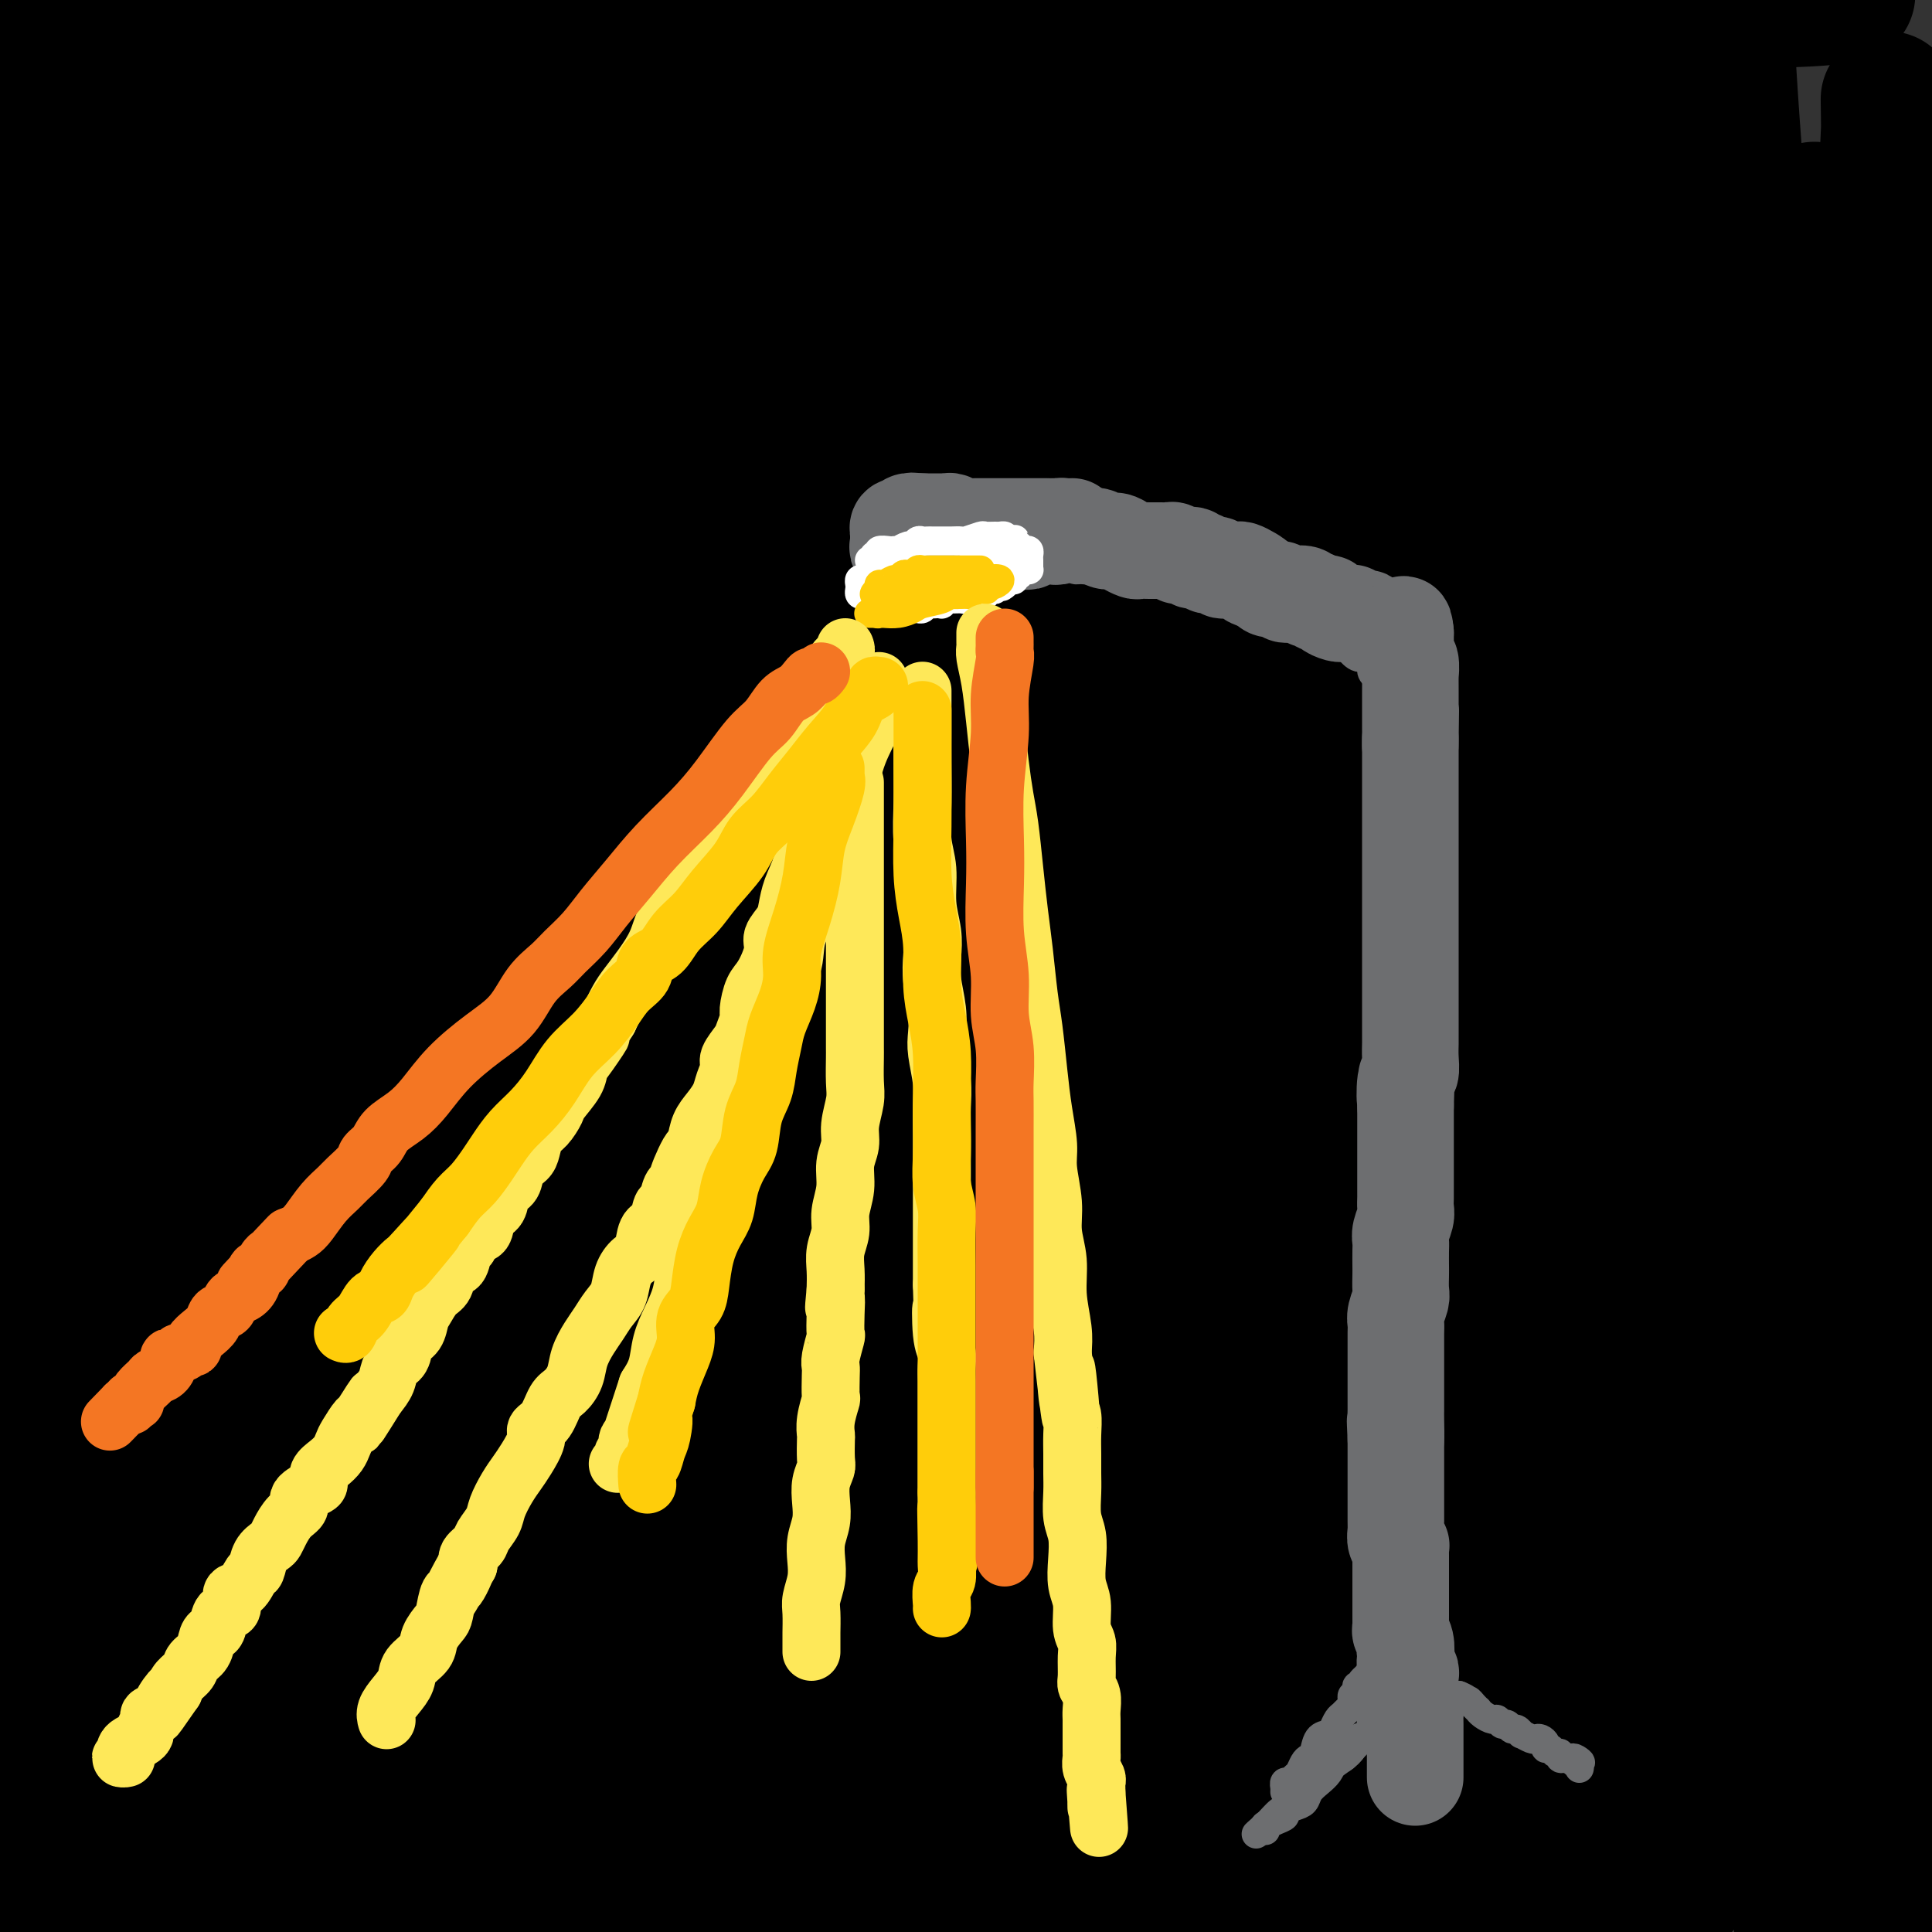 <svg viewBox='0 0 400 400' version='1.1' xmlns='http://www.w3.org/2000/svg' xmlns:xlink='http://www.w3.org/1999/xlink'><rect x="0" y="0" width="400" height="400" fill="#333333" stroke="none"/><g fill='none' stroke='#000000' stroke-width='28' stroke-linecap='round' stroke-linejoin='round'><path d='M35,25c-0.159,0.105 -0.317,0.210 1,0c1.317,-0.210 4.110,-0.734 10,-1c5.890,-0.266 14.876,-0.274 26,0c11.124,0.274 24.387,0.832 41,2c16.613,1.168 36.577,2.948 56,4c19.423,1.052 38.305,1.377 56,2c17.695,0.623 34.204,1.544 50,2c15.796,0.456 30.878,0.448 41,1c10.122,0.552 15.283,1.663 18,2c2.717,0.337 2.991,-0.099 1,0c-1.991,0.099 -6.248,0.733 -15,2c-8.752,1.267 -21.999,3.165 -38,4c-16.001,0.835 -34.754,0.606 -56,1c-21.246,0.394 -44.983,1.411 -65,3c-20.017,1.589 -36.313,3.751 -51,5c-14.687,1.249 -27.765,1.585 -39,3c-11.235,1.415 -20.626,3.910 -25,5c-4.374,1.090 -3.729,0.775 -3,1c0.729,0.225 1.542,0.988 6,1c4.458,0.012 12.559,-0.729 26,-1c13.441,-0.271 32.220,-0.072 53,0c20.780,0.072 43.560,0.016 71,0c27.440,-0.016 59.541,0.006 85,1c25.459,0.994 44.278,2.960 61,6c16.722,3.040 31.349,7.154 41,11c9.651,3.846 14.325,7.423 19,11'/><path d='M395,96c2.265,-0.641 4.529,-1.282 0,0c-4.529,1.282 -15.852,4.487 -35,6c-19.148,1.513 -46.122,1.333 -76,1c-29.878,-0.333 -62.659,-0.821 -98,-2c-35.341,-1.179 -73.240,-3.051 -105,-4c-31.760,-0.949 -57.380,-0.974 -83,-1'/><path d='M27,99c-4.864,-0.279 -9.728,-0.558 0,0c9.728,0.558 34.047,1.954 56,4c21.953,2.046 41.540,4.742 65,6c23.460,1.258 50.792,1.079 68,1c17.208,-0.079 24.293,-0.057 28,0c3.707,0.057 4.035,0.150 4,0c-0.035,-0.150 -0.433,-0.541 -4,-1c-3.567,-0.459 -10.304,-0.984 -20,-2c-9.696,-1.016 -22.351,-2.523 -37,-4c-14.649,-1.477 -31.293,-2.923 -43,-4c-11.707,-1.077 -18.476,-1.786 -22,-2c-3.524,-0.214 -3.802,0.065 -2,0c1.802,-0.065 5.686,-0.474 13,-1c7.314,-0.526 18.060,-1.170 31,-2c12.940,-0.830 28.075,-1.846 47,-3c18.925,-1.154 41.641,-2.447 60,-4c18.359,-1.553 32.360,-3.366 43,-4c10.640,-0.634 17.919,-0.088 21,0c3.081,0.088 1.962,-0.284 0,0c-1.962,0.284 -4.769,1.222 -11,2c-6.231,0.778 -15.886,1.396 -31,2c-15.114,0.604 -35.686,1.193 -52,2c-16.314,0.807 -28.370,1.831 -40,3c-11.630,1.169 -22.833,2.482 -30,4c-7.167,1.518 -10.298,3.242 -11,4c-0.702,0.758 1.024,0.549 5,1c3.976,0.451 10.201,1.561 21,3c10.799,1.439 26.173,3.206 42,5c15.827,1.794 32.108,3.615 47,6c14.892,2.385 28.394,5.334 40,8c11.606,2.666 21.316,5.047 26,7c4.684,1.953 4.342,3.476 4,5'/><path d='M345,135c0.139,1.319 -1.512,2.116 -5,3c-3.488,0.884 -8.812,1.855 -17,3c-8.188,1.145 -19.239,2.463 -30,3c-10.761,0.537 -21.231,0.291 -30,1c-8.769,0.709 -15.836,2.372 -20,4c-4.164,1.628 -5.423,3.222 -6,4c-0.577,0.778 -0.470,0.741 0,1c0.470,0.259 1.304,0.814 3,1c1.696,0.186 4.253,0.004 8,0c3.747,-0.004 8.685,0.171 18,0c9.315,-0.171 23.007,-0.688 34,-1c10.993,-0.312 19.285,-0.421 25,-1c5.715,-0.579 8.851,-1.629 10,-2c1.149,-0.371 0.311,-0.062 -2,0c-2.311,0.062 -6.096,-0.122 -12,0c-5.904,0.122 -13.927,0.552 -28,1c-14.073,0.448 -34.195,0.915 -53,1c-18.805,0.085 -36.293,-0.212 -54,0c-17.707,0.212 -35.633,0.934 -49,2c-13.367,1.066 -22.175,2.477 -26,3c-3.825,0.523 -2.667,0.158 0,0c2.667,-0.158 6.841,-0.111 16,0c9.159,0.111 23.302,0.284 39,0c15.698,-0.284 32.951,-1.026 50,-1c17.049,0.026 33.894,0.821 50,1c16.106,0.179 31.474,-0.258 41,0c9.526,0.258 13.210,1.210 15,2c1.790,0.790 1.686,1.418 -1,2c-2.686,0.582 -7.954,1.118 -15,2c-7.046,0.882 -15.870,2.109 -29,3c-13.130,0.891 -30.565,1.445 -48,2'/><path d='M229,169c-19.405,0.477 -43.919,0.668 -65,1c-21.081,0.332 -38.730,0.803 -53,1c-14.270,0.197 -25.161,0.119 -31,0c-5.839,-0.119 -6.625,-0.279 -6,0c0.625,0.279 2.662,0.995 6,1c3.338,0.005 7.977,-0.702 19,-1c11.023,-0.298 28.429,-0.185 47,0c18.571,0.185 38.305,0.444 57,0c18.695,-0.444 36.349,-1.592 52,-2c15.651,-0.408 29.297,-0.078 37,0c7.703,0.078 9.463,-0.097 10,0c0.537,0.097 -0.150,0.465 -4,1c-3.850,0.535 -10.863,1.237 -21,2c-10.137,0.763 -23.398,1.586 -39,2c-15.602,0.414 -33.544,0.418 -53,1c-19.456,0.582 -40.427,1.742 -57,3c-16.573,1.258 -28.747,2.615 -38,4c-9.253,1.385 -15.584,2.798 -18,4c-2.416,1.202 -0.917,2.193 2,3c2.917,0.807 7.253,1.432 14,2c6.747,0.568 15.906,1.081 31,2c15.094,0.919 36.123,2.245 55,3c18.877,0.755 35.602,0.938 50,1c14.398,0.062 26.468,0.002 35,0c8.532,-0.002 13.526,0.054 15,0c1.474,-0.054 -0.573,-0.216 -2,0c-1.427,0.216 -2.233,0.812 -9,2c-6.767,1.188 -19.494,2.968 -33,5c-13.506,2.032 -27.790,4.316 -43,6c-15.210,1.684 -31.346,2.767 -48,5c-16.654,2.233 -33.827,5.617 -51,9'/><path d='M88,224c-34.228,5.371 -26.797,5.298 -26,6c0.797,0.702 -5.038,2.178 -7,3c-1.962,0.822 -0.049,0.990 3,1c3.049,0.010 7.234,-0.138 14,0c6.766,0.138 16.112,0.564 30,0c13.888,-0.564 32.317,-2.116 48,-3c15.683,-0.884 28.621,-1.099 39,-2c10.379,-0.901 18.198,-2.490 25,-4c6.802,-1.510 12.585,-2.943 15,-4c2.415,-1.057 1.461,-1.738 1,-2c-0.461,-0.262 -0.431,-0.104 -5,0c-4.569,0.104 -13.738,0.153 -25,1c-11.262,0.847 -24.618,2.493 -39,4c-14.382,1.507 -29.791,2.876 -46,4c-16.209,1.124 -33.216,2.004 -44,3c-10.784,0.996 -15.343,2.108 -19,3c-3.657,0.892 -6.413,1.564 -4,2c2.413,0.436 9.994,0.635 20,1c10.006,0.365 22.439,0.896 36,1c13.561,0.104 28.252,-0.221 47,-1c18.748,-0.779 41.552,-2.014 60,-3c18.448,-0.986 32.540,-1.724 44,-2c11.460,-0.276 20.289,-0.089 26,0c5.711,0.089 8.306,0.079 6,0c-2.306,-0.079 -9.512,-0.229 -19,0c-9.488,0.229 -21.259,0.837 -37,1c-15.741,0.163 -35.453,-0.119 -54,0c-18.547,0.119 -35.930,0.640 -53,1c-17.070,0.360 -33.826,0.558 -47,1c-13.174,0.442 -22.764,1.126 -27,2c-4.236,0.874 -3.118,1.937 -2,3'/><path d='M48,240c2.298,0.522 9.041,0.328 20,1c10.959,0.672 26.132,2.209 43,3c16.868,0.791 35.431,0.837 53,1c17.569,0.163 34.143,0.443 50,1c15.857,0.557 30.996,1.392 40,2c9.004,0.608 11.872,0.989 13,2c1.128,1.011 0.517,2.652 -6,4c-6.517,1.348 -18.939,2.403 -32,3c-13.061,0.597 -26.762,0.734 -43,1c-16.238,0.266 -35.012,0.659 -57,1c-21.988,0.341 -47.191,0.628 -65,0c-17.809,-0.628 -28.225,-2.173 -36,-3c-7.775,-0.827 -12.909,-0.935 -13,-1c-0.091,-0.065 4.860,-0.085 13,0c8.140,0.085 19.470,0.276 34,1c14.530,0.724 32.260,1.983 52,3c19.740,1.017 41.491,1.793 60,3c18.509,1.207 33.777,2.845 46,4c12.223,1.155 21.401,1.827 29,3c7.599,1.173 13.621,2.849 15,4c1.379,1.151 -1.883,1.779 -4,2c-2.117,0.221 -3.089,0.034 -11,1c-7.911,0.966 -22.762,3.084 -39,4c-16.238,0.916 -33.862,0.629 -51,1c-17.138,0.371 -33.789,1.401 -49,2c-15.211,0.599 -28.983,0.766 -36,1c-7.017,0.234 -7.281,0.535 -6,1c1.281,0.465 4.106,1.094 12,2c7.894,0.906 20.856,2.090 35,3c14.144,0.910 29.470,1.546 48,2c18.530,0.454 40.265,0.727 62,1'/><path d='M225,293c26.594,0.348 38.079,-0.282 50,-1c11.921,-0.718 24.276,-1.525 33,-2c8.724,-0.475 13.816,-0.620 16,-1c2.184,-0.380 1.461,-0.995 0,-1c-1.461,-0.005 -3.660,0.601 -9,2c-5.340,1.399 -13.820,3.590 -30,6c-16.180,2.410 -40.059,5.039 -62,8c-21.941,2.961 -41.945,6.254 -63,8c-21.055,1.746 -43.161,1.946 -63,3c-19.839,1.054 -37.412,2.962 -48,5c-10.588,2.038 -14.191,4.206 -16,5c-1.809,0.794 -1.825,0.213 0,0c1.825,-0.213 5.492,-0.060 12,0c6.508,0.060 15.858,0.025 29,-1c13.142,-1.025 30.075,-3.041 53,-4c22.925,-0.959 51.842,-0.862 78,-2c26.158,-1.138 49.558,-3.512 71,-5c21.442,-1.488 40.926,-2.090 59,-3c18.074,-0.910 34.737,-2.127 44,-3c9.263,-0.873 11.125,-1.403 12,-2c0.875,-0.597 0.763,-1.262 -8,-1c-8.763,0.262 -26.175,1.451 -48,2c-21.825,0.549 -48.061,0.456 -75,1c-26.939,0.544 -54.581,1.723 -83,4c-28.419,2.277 -57.614,5.652 -78,9c-20.386,3.348 -31.964,6.671 -39,9c-7.036,2.329 -9.532,3.666 -7,5c2.532,1.334 10.091,2.667 22,4c11.909,1.333 28.168,2.667 51,4c22.832,1.333 52.238,2.667 78,3c25.762,0.333 47.881,-0.333 70,-1'/><path d='M274,344c33.717,0.067 44.010,-0.765 58,-2c13.990,-1.235 31.675,-2.873 41,-4c9.325,-1.127 10.288,-1.745 10,-2c-0.288,-0.255 -1.826,-0.149 -11,-1c-9.174,-0.851 -25.984,-2.660 -48,-4c-22.016,-1.340 -49.240,-2.211 -76,-4c-26.760,-1.789 -53.057,-4.497 -80,-6c-26.943,-1.503 -54.533,-1.800 -73,-2c-18.467,-0.200 -27.813,-0.303 -33,0c-5.187,0.303 -6.217,1.011 -4,1c2.217,-0.011 7.680,-0.742 16,-1c8.320,-0.258 19.496,-0.042 34,0c14.504,0.042 32.337,-0.089 56,0c23.663,0.089 53.154,0.398 76,0c22.846,-0.398 39.045,-1.501 52,-3c12.955,-1.499 22.667,-3.393 29,-5c6.333,-1.607 9.286,-2.928 10,-4c0.714,-1.072 -0.811,-1.896 -4,-3c-3.189,-1.104 -8.041,-2.489 -24,-3c-15.959,-0.511 -43.024,-0.148 -69,0c-25.976,0.148 -50.862,0.082 -77,0c-26.138,-0.082 -53.528,-0.180 -79,0c-25.472,0.180 -49.025,0.637 -62,1c-12.975,0.363 -15.373,0.630 -16,1c-0.627,0.370 0.517,0.842 6,0c5.483,-0.842 15.306,-2.998 30,-5c14.694,-2.002 34.258,-3.851 57,-6c22.742,-2.149 48.663,-4.597 77,-7c28.337,-2.403 59.091,-4.762 84,-7c24.909,-2.238 43.974,-4.354 60,-6c16.026,-1.646 29.013,-2.823 42,-4'/><path d='M356,268c60.186,-5.580 32.651,-2.030 23,-1c-9.651,1.030 -1.418,-0.460 -1,-1c0.418,-0.540 -6.980,-0.131 -22,0c-15.020,0.131 -37.663,-0.014 -64,0c-26.337,0.014 -56.369,0.189 -87,0c-30.631,-0.189 -61.862,-0.743 -95,-2c-33.138,-1.257 -68.182,-3.216 -91,-4c-22.818,-0.784 -33.409,-0.392 -44,0'/><path d='M12,260c-5.733,0.003 -11.467,0.005 0,0c11.467,-0.005 40.133,-0.018 68,0c27.867,0.018 54.935,0.066 86,-1c31.065,-1.066 66.125,-3.246 93,-5c26.875,-1.754 45.563,-3.083 63,-5c17.437,-1.917 33.623,-4.423 41,-6c7.377,-1.577 5.944,-2.225 5,-3c-0.944,-0.775 -1.400,-1.679 -8,-3c-6.600,-1.321 -19.346,-3.061 -43,-4c-23.654,-0.939 -58.217,-1.076 -90,-2c-31.783,-0.924 -60.788,-2.633 -93,-4c-32.212,-1.367 -67.632,-2.390 -91,-3c-23.368,-0.610 -34.684,-0.805 -46,-1'/><path d='M15,219c-5.248,0.223 -10.496,0.445 0,0c10.496,-0.445 36.736,-1.559 68,-3c31.264,-1.441 67.552,-3.209 96,-5c28.448,-1.791 49.055,-3.604 69,-5c19.945,-1.396 39.226,-2.375 56,-3c16.774,-0.625 31.040,-0.897 37,-1c5.960,-0.103 3.613,-0.039 2,0c-1.613,0.039 -2.493,0.052 -10,0c-7.507,-0.052 -21.641,-0.169 -46,0c-24.359,0.169 -58.943,0.622 -92,0c-33.057,-0.622 -64.588,-2.321 -97,-4c-32.412,-1.679 -65.706,-3.340 -99,-5'/><path d='M60,180c-9.681,0.287 -19.361,0.573 0,0c19.361,-0.573 67.765,-2.006 104,-3c36.235,-0.994 60.303,-1.549 86,-2c25.697,-0.451 53.024,-0.798 74,-1c20.976,-0.202 35.600,-0.259 44,0c8.400,0.259 10.577,0.835 9,1c-1.577,0.165 -6.906,-0.080 -22,0c-15.094,0.080 -39.953,0.487 -67,0c-27.047,-0.487 -56.283,-1.867 -85,-3c-28.717,-1.133 -56.917,-2.019 -85,-3c-28.083,-0.981 -56.051,-2.058 -74,-3c-17.949,-0.942 -25.879,-1.748 -29,-2c-3.121,-0.252 -1.433,0.049 1,-1c2.433,-1.049 5.609,-3.449 16,-5c10.391,-1.551 27.995,-2.255 51,-3c23.005,-0.745 51.411,-1.532 81,-3c29.589,-1.468 60.363,-3.618 84,-5c23.637,-1.382 40.139,-1.995 55,-2c14.861,-0.005 28.082,0.599 35,1c6.918,0.401 7.532,0.598 6,1c-1.532,0.402 -5.210,1.009 -15,2c-9.790,0.991 -25.692,2.368 -50,3c-24.308,0.632 -57.021,0.520 -89,0c-31.979,-0.520 -63.225,-1.448 -92,-2c-28.775,-0.552 -55.079,-0.729 -72,-1c-16.921,-0.271 -24.461,-0.635 -32,-1'/><path d='M11,140c-5.225,0.682 -10.450,1.363 0,0c10.450,-1.363 36.577,-4.771 66,-7c29.423,-2.229 62.144,-3.278 91,-5c28.856,-1.722 53.847,-4.117 81,-5c27.153,-0.883 56.470,-0.256 79,0c22.530,0.256 38.275,0.140 48,0c9.725,-0.140 13.430,-0.303 15,0c1.570,0.303 1.006,1.071 -5,2c-6.006,0.929 -17.454,2.018 -38,3c-20.546,0.982 -50.192,1.855 -80,2c-29.808,0.145 -59.780,-0.439 -93,-1c-33.220,-0.561 -69.688,-1.099 -97,-2c-27.312,-0.901 -45.469,-2.164 -55,-3c-9.531,-0.836 -10.438,-1.245 -10,-2c0.438,-0.755 2.221,-1.855 7,-3c4.779,-1.145 12.555,-2.335 33,-3c20.445,-0.665 53.560,-0.806 83,-2c29.440,-1.194 55.207,-3.440 81,-5c25.793,-1.560 51.613,-2.433 77,-3c25.387,-0.567 50.341,-0.828 67,-1c16.659,-0.172 25.022,-0.256 29,0c3.978,0.256 3.569,0.850 1,1c-2.569,0.150 -7.299,-0.146 -21,0c-13.701,0.146 -36.373,0.732 -62,0c-25.627,-0.732 -54.209,-2.784 -89,-5c-34.791,-2.216 -75.790,-4.597 -110,-7c-34.210,-2.403 -61.631,-4.830 -80,-7c-18.369,-2.170 -27.684,-4.085 -37,-6'/><path d='M9,74c-3.936,0.128 -7.872,0.256 0,0c7.872,-0.256 27.553,-0.897 56,-1c28.447,-0.103 65.661,0.332 96,0c30.339,-0.332 53.803,-1.432 77,-1c23.197,0.432 46.128,2.394 64,4c17.872,1.606 30.685,2.854 37,4c6.315,1.146 6.131,2.190 3,4c-3.131,1.810 -9.208,4.388 -26,6c-16.792,1.612 -44.300,2.260 -73,2c-28.700,-0.260 -58.591,-1.426 -88,-3c-29.409,-1.574 -58.336,-3.554 -84,-6c-25.664,-2.446 -48.065,-5.357 -59,-7c-10.935,-1.643 -10.404,-2.019 -10,-3c0.404,-0.981 0.680,-2.568 8,-5c7.320,-2.432 21.682,-5.708 44,-8c22.318,-2.292 52.590,-3.599 81,-5c28.410,-1.401 54.957,-2.897 83,-4c28.043,-1.103 57.583,-1.814 82,-2c24.417,-0.186 43.710,0.152 58,0c14.290,-0.152 23.575,-0.794 28,-1c4.425,-0.206 3.988,0.026 1,0c-2.988,-0.026 -8.527,-0.308 -21,-1c-12.473,-0.692 -31.879,-1.794 -61,-3c-29.121,-1.206 -67.956,-2.517 -105,-5c-37.044,-2.483 -72.298,-6.138 -106,-9c-33.702,-2.862 -65.851,-4.931 -98,-7'/><path d='M40,13c-9.051,-0.011 -18.103,-0.022 0,0c18.103,0.022 63.360,0.077 101,0c37.640,-0.077 67.663,-0.285 93,0c25.337,0.285 45.989,1.065 63,2c17.011,0.935 30.381,2.025 37,3c6.619,0.975 6.486,1.833 4,3c-2.486,1.167 -7.326,2.641 -18,4c-10.674,1.359 -27.181,2.601 -52,3c-24.819,0.399 -57.951,-0.047 -91,0c-33.049,0.047 -66.014,0.585 -97,0c-30.986,-0.585 -59.993,-2.292 -89,-4'/><path d='M70,8c-9.093,0.371 -18.186,0.741 0,0c18.186,-0.741 63.652,-2.595 102,-4c38.348,-1.405 69.578,-2.362 94,-3c24.422,-0.638 42.036,-0.957 59,-1c16.964,-0.043 33.277,0.192 43,0c9.723,-0.192 12.856,-0.809 14,-1c1.144,-0.191 0.297,0.044 -1,0c-1.297,-0.044 -3.046,-0.366 -17,1c-13.954,1.366 -40.112,4.421 -71,6c-30.888,1.579 -66.504,1.681 -100,1c-33.496,-0.681 -64.871,-2.145 -95,-3c-30.129,-0.855 -59.010,-1.101 -74,-1c-14.990,0.101 -16.087,0.547 -17,1c-0.913,0.453 -1.642,0.911 2,0c3.642,-0.911 11.657,-3.193 28,-4c16.343,-0.807 41.015,-0.140 74,0c32.985,0.140 74.281,-0.246 113,-1c38.719,-0.754 74.859,-1.877 111,-3'/><path d='M329,10c8.157,-0.394 16.314,-0.788 0,0c-16.314,0.788 -57.099,2.758 -90,6c-32.901,3.242 -57.918,7.757 -78,14c-20.082,6.243 -35.229,14.216 -42,19c-6.771,4.784 -5.167,6.381 -3,8c2.167,1.619 4.895,3.262 10,4c5.105,0.738 12.587,0.573 22,0c9.413,-0.573 20.757,-1.554 32,-4c11.243,-2.446 22.385,-6.357 31,-11c8.615,-4.643 14.704,-10.019 20,-15c5.296,-4.981 9.799,-9.566 14,-15c4.201,-5.434 8.101,-11.717 12,-18'/><path d='M321,29c-1.309,-7.200 -2.619,-14.401 0,0c2.619,14.401 9.165,50.403 13,80c3.835,29.597 4.959,52.788 6,76c1.041,23.212 2.000,46.444 2,66c-0.000,19.556 -0.961,35.435 -3,44c-2.039,8.565 -5.158,9.814 -6,11c-0.842,1.186 0.593,2.308 0,1c-0.593,-1.308 -3.215,-5.045 -5,-15c-1.785,-9.955 -2.732,-26.129 -4,-44c-1.268,-17.871 -2.855,-37.440 -4,-62c-1.145,-24.560 -1.847,-54.112 -2,-79c-0.153,-24.888 0.242,-45.111 1,-63c0.758,-17.889 1.879,-33.445 3,-49'/><path d='M341,48c-0.434,-6.647 -0.868,-13.294 0,0c0.868,13.294 3.038,46.529 4,79c0.962,32.471 0.717,64.179 1,91c0.283,26.821 1.093,48.754 3,67c1.907,18.246 4.911,32.803 7,42c2.089,9.197 3.264,13.032 4,15c0.736,1.968 1.034,2.068 0,-2c-1.034,-4.068 -3.402,-12.305 -5,-28c-1.598,-15.695 -2.428,-38.849 -4,-63c-1.572,-24.151 -3.885,-49.300 -6,-75c-2.115,-25.700 -4.031,-51.950 -6,-77c-1.969,-25.050 -3.992,-48.898 -5,-65c-1.008,-16.102 -1.002,-24.458 -1,-29c0.002,-4.542 0.001,-5.271 0,-6'/><path d='M336,19c-0.765,-4.043 -1.529,-8.087 0,0c1.529,8.087 5.352,28.303 10,55c4.648,26.697 10.120,59.875 14,88c3.880,28.125 6.167,51.199 8,71c1.833,19.801 3.212,36.330 4,52c0.788,15.670 0.985,30.481 1,39c0.015,8.519 -0.154,10.746 0,12c0.154,1.254 0.629,1.535 0,-1c-0.629,-2.535 -2.363,-7.886 -3,-19c-0.637,-11.114 -0.178,-27.990 0,-45c0.178,-17.010 0.076,-34.154 0,-56c-0.076,-21.846 -0.125,-48.395 0,-70c0.125,-21.605 0.422,-38.266 0,-53c-0.422,-14.734 -1.565,-27.543 -2,-34c-0.435,-6.457 -0.161,-6.563 0,-7c0.161,-0.437 0.210,-1.203 0,1c-0.210,2.203 -0.679,7.377 0,20c0.679,12.623 2.508,32.697 4,55c1.492,22.303 2.648,46.835 3,72c0.352,25.165 -0.102,50.962 0,77c0.102,26.038 0.758,52.318 1,73c0.242,20.682 0.069,35.766 0,46c-0.069,10.234 -0.035,15.617 0,21'/><path d='M373,399c0.180,3.969 0.360,7.937 0,0c-0.360,-7.937 -1.260,-27.780 -1,-50c0.260,-22.220 1.681,-46.819 3,-73c1.319,-26.181 2.535,-53.945 4,-80c1.465,-26.055 3.177,-50.400 5,-74c1.823,-23.600 3.757,-46.454 5,-63c1.243,-16.546 1.794,-26.784 2,-32c0.206,-5.216 0.065,-5.411 0,-6c-0.065,-0.589 -0.056,-1.572 0,3c0.056,4.572 0.159,14.700 0,29c-0.159,14.300 -0.581,32.773 0,59c0.581,26.227 2.166,60.208 4,88c1.834,27.792 3.917,49.396 6,71'/><path d='M396,149c0.734,5.435 1.468,10.871 0,0c-1.468,-10.871 -5.139,-38.047 -8,-56c-2.861,-17.953 -4.912,-26.681 -7,-34c-2.088,-7.319 -4.212,-13.228 -5,-15c-0.788,-1.772 -0.239,0.594 0,1c0.239,0.406 0.169,-1.148 0,7c-0.169,8.148 -0.437,25.996 -1,47c-0.563,21.004 -1.422,45.163 -3,71c-1.578,25.837 -3.877,53.353 -6,79c-2.123,25.647 -4.071,49.424 -6,67c-1.929,17.576 -3.839,28.951 -5,39c-1.161,10.049 -1.574,18.771 -2,23c-0.426,4.229 -0.867,3.964 -1,4c-0.133,0.036 0.042,0.374 -1,-3c-1.042,-3.374 -3.300,-10.459 -5,-23c-1.700,-12.541 -2.840,-30.538 -5,-49c-2.160,-18.462 -5.339,-37.389 -8,-57c-2.661,-19.611 -4.804,-39.907 -8,-61c-3.196,-21.093 -7.443,-42.984 -10,-57c-2.557,-14.016 -3.422,-20.159 -4,-23c-0.578,-2.841 -0.870,-2.382 -1,-2c-0.130,0.382 -0.100,0.688 0,8c0.100,7.312 0.268,21.631 1,39c0.732,17.369 2.028,37.787 3,62c0.972,24.213 1.621,52.222 2,75c0.379,22.778 0.487,40.325 1,56c0.513,15.675 1.432,29.479 2,39c0.568,9.521 0.784,14.761 1,20'/><path d='M320,396c0.012,3.395 0.024,6.791 0,0c-0.024,-6.791 -0.084,-23.768 0,-40c0.084,-16.232 0.311,-31.720 0,-49c-0.311,-17.280 -1.161,-36.352 -3,-57c-1.839,-20.648 -4.667,-42.873 -7,-58c-2.333,-15.127 -4.169,-23.158 -5,-27c-0.831,-3.842 -0.655,-3.496 -1,-3c-0.345,0.496 -1.210,1.143 -1,9c0.210,7.857 1.496,22.923 3,39c1.504,16.077 3.228,33.165 5,54c1.772,20.835 3.592,45.417 5,64c1.408,18.583 2.402,31.167 4,43c1.598,11.833 3.799,22.917 6,34'/><path d='M351,386c-1.933,3.467 -3.867,6.933 0,0c3.867,-6.933 13.533,-24.267 24,-39c10.467,-14.733 21.733,-26.867 33,-39'/><path d='M384,346c6.276,-1.782 12.551,-3.565 0,0c-12.551,3.565 -43.929,12.477 -70,18c-26.071,5.523 -46.834,7.655 -67,10c-20.166,2.345 -39.734,4.902 -55,7c-15.266,2.098 -26.228,3.736 -32,5c-5.772,1.264 -6.352,2.155 -5,3c1.352,0.845 4.638,1.645 13,2c8.362,0.355 21.801,0.264 40,0c18.199,-0.264 41.156,-0.699 65,-2c23.844,-1.301 48.573,-3.466 70,-6c21.427,-2.534 39.550,-5.438 55,-8c15.450,-2.562 28.225,-4.781 41,-7'/><path d='M396,364c4.709,-0.095 9.419,-0.190 0,0c-9.419,0.190 -32.966,0.666 -59,0c-26.034,-0.666 -54.556,-2.473 -83,-4c-28.444,-1.527 -56.811,-2.775 -81,-4c-24.189,-1.225 -44.201,-2.429 -59,-3c-14.799,-0.571 -24.386,-0.509 -29,0c-4.614,0.509 -4.257,1.466 -2,2c2.257,0.534 6.412,0.645 17,2c10.588,1.355 27.608,3.954 48,6c20.392,2.046 44.158,3.540 68,5c23.842,1.460 47.762,2.886 71,4c23.238,1.114 45.795,1.915 64,3c18.205,1.085 32.059,2.453 41,3c8.941,0.547 12.971,0.274 17,0'/><path d='M381,379c4.581,0.075 9.163,0.150 0,0c-9.163,-0.150 -32.070,-0.527 -58,0c-25.930,0.527 -54.882,1.956 -85,3c-30.118,1.044 -61.403,1.703 -92,2c-30.597,0.297 -60.507,0.234 -84,2c-23.493,1.766 -40.569,5.362 -49,8c-8.431,2.638 -8.215,4.319 -8,6'/><path d='M204,394c-4.076,0.695 -8.152,1.389 0,0c8.152,-1.389 28.533,-4.862 44,-8c15.467,-3.138 26.021,-5.942 32,-8c5.979,-2.058 7.384,-3.371 8,-4c0.616,-0.629 0.443,-0.573 -7,-1c-7.443,-0.427 -22.157,-1.338 -41,-2c-18.843,-0.662 -41.813,-1.074 -66,-2c-24.187,-0.926 -49.589,-2.365 -77,-4c-27.411,-1.635 -56.832,-3.467 -82,-5c-25.168,-1.533 -46.084,-2.766 -67,-4'/><path d='M40,373c-6.941,-0.573 -13.882,-1.145 0,0c13.882,1.145 48.587,4.008 78,6c29.413,1.992 53.533,3.114 73,4c19.467,0.886 34.279,1.537 44,2c9.721,0.463 14.350,0.737 16,1c1.650,0.263 0.321,0.513 -5,0c-5.321,-0.513 -14.633,-1.789 -28,-3c-13.367,-1.211 -30.789,-2.355 -52,-4c-21.211,-1.645 -46.211,-3.789 -69,-6c-22.789,-2.211 -43.368,-4.489 -60,-6c-16.632,-1.511 -29.316,-2.256 -42,-3'/><path d='M28,357c-4.548,0.077 -9.097,0.154 0,0c9.097,-0.154 31.839,-0.540 52,-1c20.161,-0.460 37.740,-0.993 53,-2c15.260,-1.007 28.202,-2.487 37,-3c8.798,-0.513 13.452,-0.058 16,0c2.548,0.058 2.989,-0.280 0,1c-2.989,1.280 -9.410,4.178 -21,7c-11.590,2.822 -28.351,5.567 -47,8c-18.649,2.433 -39.185,4.552 -61,7c-21.815,2.448 -44.907,5.224 -68,8'/><path d='M26,341c-3.909,2.265 -7.819,4.529 0,0c7.819,-4.529 27.365,-15.853 43,-25c15.635,-9.147 27.358,-16.118 39,-22c11.642,-5.882 23.204,-10.674 29,-13c5.796,-2.326 5.826,-2.184 5,-2c-0.826,0.184 -2.509,0.411 -10,3c-7.491,2.589 -20.791,7.539 -34,13c-13.209,5.461 -26.325,11.432 -41,19c-14.675,7.568 -30.907,16.734 -46,25c-15.093,8.266 -29.046,15.633 -43,23'/><path d='M0,312c-0.650,-3.075 -1.300,-6.149 0,0c1.300,6.149 4.550,21.522 6,30c1.450,8.478 1.100,10.060 1,11c-0.100,0.940 0.051,1.239 0,-1c-0.051,-2.239 -0.304,-7.016 -1,-16c-0.696,-8.984 -1.835,-22.176 -2,-39c-0.165,-16.824 0.643,-37.282 1,-57c0.357,-19.718 0.264,-38.698 0,-60c-0.264,-21.302 -0.697,-44.928 -1,-64c-0.303,-19.072 -0.475,-33.591 -1,-46c-0.525,-12.409 -1.404,-22.708 -2,-28c-0.596,-5.292 -0.909,-5.578 -1,-6c-0.091,-0.422 0.038,-0.979 0,3c-0.038,3.979 -0.245,12.496 1,25c1.245,12.504 3.941,28.995 7,51c3.059,22.005 6.480,49.523 9,72c2.520,22.477 4.138,39.914 5,55c0.862,15.086 0.967,27.820 1,40c0.033,12.180 -0.007,23.806 0,30c0.007,6.194 0.062,6.956 0,8c-0.062,1.044 -0.239,2.371 0,-1c0.239,-3.371 0.894,-11.441 1,-23c0.106,-11.559 -0.339,-26.608 0,-42c0.339,-15.392 1.461,-31.128 2,-51c0.539,-19.872 0.495,-43.882 0,-64c-0.495,-20.118 -1.441,-36.344 -2,-50c-0.559,-13.656 -0.731,-24.740 -1,-32c-0.269,-7.260 -0.636,-10.694 -1,-12c-0.364,-1.306 -0.727,-0.484 -1,2c-0.273,2.484 -0.458,6.630 1,19c1.458,12.370 4.559,32.963 7,53c2.441,20.037 4.220,39.519 6,59'/><path d='M35,178c2.648,31.182 2.766,42.639 3,59c0.234,16.361 0.582,37.628 1,53c0.418,15.372 0.904,24.849 1,30c0.096,5.151 -0.200,5.977 0,7c0.200,1.023 0.894,2.244 1,-3c0.106,-5.244 -0.376,-16.951 0,-30c0.376,-13.049 1.611,-27.440 2,-47c0.389,-19.560 -0.068,-44.291 0,-67c0.068,-22.709 0.660,-43.398 0,-64c-0.660,-20.602 -2.572,-41.118 -4,-59c-1.428,-17.882 -2.372,-33.131 -3,-42c-0.628,-8.869 -0.941,-11.357 -1,-12c-0.059,-0.643 0.137,0.559 0,1c-0.137,0.441 -0.608,0.122 0,7c0.608,6.878 2.295,20.954 5,41c2.705,20.046 6.427,46.064 9,70c2.573,23.936 3.996,45.791 5,66c1.004,20.209 1.588,38.772 2,53c0.412,14.228 0.652,24.119 1,30c0.348,5.881 0.805,7.750 1,9c0.195,1.250 0.129,1.882 0,-2c-0.129,-3.882 -0.320,-12.277 -1,-23c-0.680,-10.723 -1.848,-23.776 -3,-38c-1.152,-14.224 -2.289,-29.621 -3,-49c-0.711,-19.379 -0.995,-42.741 -1,-63c-0.005,-20.259 0.268,-37.416 1,-53c0.732,-15.584 1.923,-29.595 3,-39c1.077,-9.405 2.038,-14.202 3,-19'/><path d='M66,20c-0.885,-4.048 -1.771,-8.096 0,0c1.771,8.096 6.197,28.334 9,49c2.803,20.666 3.983,41.758 6,62c2.017,20.242 4.870,39.633 7,59c2.130,19.367 3.535,38.710 5,53c1.465,14.290 2.988,23.527 4,29c1.012,5.473 1.512,7.183 2,8c0.488,0.817 0.963,0.741 1,-4c0.037,-4.741 -0.365,-14.145 0,-26c0.365,-11.855 1.498,-26.159 2,-46c0.502,-19.841 0.372,-45.220 1,-68c0.628,-22.780 2.014,-42.962 4,-62c1.986,-19.038 4.573,-36.933 8,-50c3.427,-13.067 7.693,-21.305 10,-25c2.307,-3.695 2.653,-2.848 3,-2'/><path d='M135,13c-1.483,-3.705 -2.966,-7.410 0,0c2.966,7.410 10.382,25.934 16,46c5.618,20.066 9.440,41.675 14,69c4.560,27.325 9.860,60.368 15,85c5.140,24.632 10.120,40.854 15,54c4.880,13.146 9.661,23.217 13,29c3.339,5.783 5.237,7.278 6,8c0.763,0.722 0.391,0.672 1,-6c0.609,-6.672 2.200,-19.964 4,-34c1.800,-14.036 3.809,-28.814 6,-49c2.191,-20.186 4.563,-45.779 7,-69c2.437,-23.221 4.938,-44.069 8,-62c3.062,-17.931 6.686,-32.943 9,-44c2.314,-11.057 3.317,-18.157 4,-21c0.683,-2.843 1.047,-1.429 1,-1c-0.047,0.429 -0.505,-0.126 0,4c0.505,4.126 1.972,12.932 5,26c3.028,13.068 7.618,30.398 13,52c5.382,21.602 11.558,47.477 16,69c4.442,21.523 7.151,38.694 10,55c2.849,16.306 5.837,31.748 9,46c3.163,14.252 6.500,27.316 8,36c1.500,8.684 1.163,12.989 1,15c-0.163,2.011 -0.152,1.727 0,2c0.152,0.273 0.443,1.104 0,-4c-0.443,-5.104 -1.621,-16.141 -1,-29c0.621,-12.859 3.042,-27.540 6,-44c2.958,-16.460 6.453,-34.701 10,-57c3.547,-22.299 7.147,-48.657 10,-72c2.853,-23.343 4.958,-43.669 7,-61c2.042,-17.331 4.021,-31.665 6,-46'/><path d='M354,10c6.717,-45.561 4.010,-19.464 3,-10c-1.010,9.464 -0.323,2.294 0,1c0.323,-1.294 0.283,3.287 1,15c0.717,11.713 2.192,30.559 4,52c1.808,21.441 3.949,45.477 6,74c2.051,28.523 4.013,61.532 6,87c1.987,25.468 3.999,43.397 6,59c2.001,15.603 3.989,28.882 6,40c2.011,11.118 4.044,20.075 5,24c0.956,3.925 0.834,2.817 1,3c0.166,0.183 0.620,1.657 0,-4c-0.620,-5.657 -2.315,-18.446 -3,-31c-0.685,-12.554 -0.362,-24.875 0,-39c0.362,-14.125 0.762,-30.055 1,-48c0.238,-17.945 0.312,-37.905 1,-54c0.688,-16.095 1.988,-28.325 3,-36c1.012,-7.675 1.734,-10.796 2,-12c0.266,-1.204 0.075,-0.491 0,0c-0.075,0.491 -0.033,0.758 0,7c0.033,6.242 0.059,18.457 0,37c-0.059,18.543 -0.201,43.414 0,67c0.201,23.586 0.747,45.889 1,65c0.253,19.111 0.215,35.032 1,50c0.785,14.968 2.392,28.984 4,43'/><path d='M1,387c-2.549,0.731 -5.097,1.463 0,0c5.097,-1.463 17.840,-5.119 34,-7c16.160,-1.881 35.739,-1.986 55,-2c19.261,-0.014 38.206,0.063 55,0c16.794,-0.063 31.436,-0.265 46,1c14.564,1.265 29.049,3.999 38,6c8.951,2.001 12.367,3.270 14,4c1.633,0.730 1.482,0.920 1,1c-0.482,0.080 -1.295,0.048 -3,0c-1.705,-0.048 -4.302,-0.114 -8,-1c-3.698,-0.886 -8.499,-2.594 -16,-4c-7.501,-1.406 -17.704,-2.512 -29,-3c-11.296,-0.488 -23.686,-0.359 -36,0c-12.314,0.359 -24.553,0.946 -37,2c-12.447,1.054 -25.103,2.573 -34,4c-8.897,1.427 -14.036,2.762 -17,4c-2.964,1.238 -3.752,2.381 -4,3c-0.248,0.619 0.045,0.715 1,1c0.955,0.285 2.574,0.760 5,1c2.426,0.240 5.661,0.244 12,0c6.339,-0.244 15.782,-0.736 25,-1c9.218,-0.264 18.210,-0.299 26,-1c7.790,-0.701 14.378,-2.068 22,-3c7.622,-0.932 16.278,-1.430 23,-2c6.722,-0.570 11.511,-1.214 14,-2c2.489,-0.786 2.679,-1.716 3,-2c0.321,-0.284 0.774,0.077 0,0c-0.774,-0.077 -2.777,-0.592 -4,-1c-1.223,-0.408 -1.668,-0.707 -4,0c-2.332,0.707 -6.551,2.421 -10,4c-3.449,1.579 -6.128,3.023 -9,5c-2.872,1.977 -5.936,4.489 -9,7'/></g>
<g fill='none' stroke='#6D6E70' stroke-width='6' stroke-linecap='round' stroke-linejoin='round'><path d='M290,369c-0.000,0.089 -0.000,0.179 0,0c0.000,-0.179 0.001,-0.626 0,-1c-0.001,-0.374 -0.004,-0.675 0,-1c0.004,-0.325 0.015,-0.675 0,-1c-0.015,-0.325 -0.057,-0.626 0,-1c0.057,-0.374 0.211,-0.821 0,-1c-0.211,-0.179 -0.789,-0.089 -1,0c-0.211,0.089 -0.057,0.178 0,0c0.057,-0.178 0.015,-0.621 0,-1c-0.015,-0.379 -0.004,-0.692 0,-1c0.004,-0.308 0.001,-0.611 0,-1c-0.001,-0.389 0.001,-0.863 0,-1c-0.001,-0.137 -0.003,0.063 0,0c0.003,-0.063 0.011,-0.388 0,-1c-0.011,-0.612 -0.041,-1.511 0,-2c0.041,-0.489 0.155,-0.568 0,-1c-0.155,-0.432 -0.577,-1.216 -1,-2'/><path d='M288,354c-0.309,-2.914 -0.083,-2.698 0,-3c0.083,-0.302 0.022,-1.121 0,-2c-0.022,-0.879 -0.006,-1.817 0,-3c0.006,-1.183 0.002,-2.612 0,-4c-0.002,-1.388 -0.000,-2.734 0,-4c0.000,-1.266 0.000,-2.453 0,-4c-0.000,-1.547 -0.000,-3.454 0,-5c0.000,-1.546 0.000,-2.731 0,-4c-0.000,-1.269 -0.000,-2.623 0,-4c0.000,-1.377 0.000,-2.776 0,-4c-0.000,-1.224 -0.000,-2.272 0,-3c0.000,-0.728 0.000,-1.135 0,-2c-0.000,-0.865 -0.000,-2.190 0,-3c0.000,-0.810 0.000,-1.107 0,-2c-0.000,-0.893 -0.000,-2.382 0,-3c0.000,-0.618 0.000,-0.364 0,-1c-0.000,-0.636 -0.000,-2.161 0,-3c0.000,-0.839 0.000,-0.992 0,-2c-0.000,-1.008 -0.000,-2.873 0,-4c0.000,-1.127 0.000,-1.517 0,-2c-0.000,-0.483 -0.000,-1.059 0,-2c0.000,-0.941 0.000,-2.247 0,-3c-0.000,-0.753 0.000,-0.954 0,-2c0.000,-1.046 0.000,-2.937 0,-4c0.000,-1.063 0.000,-1.299 0,-2c0.000,-0.701 0.000,-1.868 0,-3c0.000,-1.132 0.000,-2.229 0,-3c0.000,-0.771 0.000,-1.217 0,-2c0.000,-0.783 0.000,-1.903 0,-3c0.000,-1.097 0.000,-2.171 0,-3c0.000,-0.829 0.000,-1.415 0,-2'/><path d='M288,263c0.000,-14.673 0.000,-5.856 0,-3c0.000,2.856 0.000,-0.249 0,-2c0.000,-1.751 0.000,-2.150 0,-3c0.000,-0.850 0.000,-2.153 0,-3c0.000,-0.847 0.000,-1.237 0,-2c0.000,-0.763 0.000,-1.898 0,-3c0.000,-1.102 0.000,-2.172 0,-3c-0.000,-0.828 -0.000,-1.413 0,-2c0.000,-0.587 0.000,-1.175 0,-2c0.000,-0.825 -0.000,-1.888 0,-3c0.000,-1.112 0.000,-2.275 0,-3c0.000,-0.725 0.000,-1.012 0,-2c0.000,-0.988 -0.000,-2.676 0,-4c0.000,-1.324 0.000,-2.282 0,-4c0.000,-1.718 0.000,-4.195 0,-6c0.000,-1.805 0.000,-2.936 0,-5c0.000,-2.064 0.000,-5.060 0,-7c0.000,-1.940 0.000,-2.825 0,-4c0.000,-1.175 0.000,-2.639 0,-4c0.000,-1.361 0.000,-2.617 0,-4c0.000,-1.383 0.000,-2.891 0,-4c0.000,-1.109 0.000,-1.818 0,-3c0.000,-1.182 0.000,-2.836 0,-4c0.000,-1.164 0.000,-1.838 0,-3c0.000,-1.162 0.000,-2.813 0,-4c0.000,-1.187 0.000,-1.909 0,-3c0.000,-1.091 0.000,-2.552 0,-4c0.000,-1.448 0.000,-2.883 0,-4c0.000,-1.117 0.000,-1.916 0,-3c0.000,-1.084 0.000,-2.453 0,-4c0.000,-1.547 0.000,-3.274 0,-5'/><path d='M288,153c-0.012,-17.540 -0.041,-6.391 0,-3c0.041,3.391 0.152,-0.975 0,-3c-0.152,-2.025 -0.566,-1.707 -1,-2c-0.434,-0.293 -0.886,-1.195 -1,-2c-0.114,-0.805 0.111,-1.512 0,-2c-0.111,-0.488 -0.557,-0.756 -1,-1c-0.443,-0.244 -0.882,-0.464 -1,-1c-0.118,-0.536 0.087,-1.386 0,-2c-0.087,-0.614 -0.465,-0.991 -1,-1c-0.535,-0.009 -1.227,0.348 -2,0c-0.773,-0.348 -1.626,-1.403 -2,-2c-0.374,-0.597 -0.270,-0.737 -1,-1c-0.730,-0.263 -2.296,-0.647 -3,-1c-0.704,-0.353 -0.547,-0.673 -1,-1c-0.453,-0.327 -1.517,-0.661 -2,-1c-0.483,-0.339 -0.384,-0.682 -1,-1c-0.616,-0.318 -1.948,-0.611 -3,-1c-1.052,-0.389 -1.825,-0.874 -2,-1c-0.175,-0.126 0.249,0.106 0,0c-0.249,-0.106 -1.171,-0.549 -2,-1c-0.829,-0.451 -1.565,-0.909 -2,-1c-0.435,-0.091 -0.568,0.186 -1,0c-0.432,-0.186 -1.163,-0.834 -2,-1c-0.837,-0.166 -1.781,0.152 -2,0c-0.219,-0.152 0.289,-0.773 0,-1c-0.289,-0.227 -1.373,-0.060 -2,0c-0.627,0.060 -0.798,0.013 -1,0c-0.202,-0.013 -0.436,0.007 -1,0c-0.564,-0.007 -1.460,-0.040 -2,0c-0.540,0.040 -0.726,0.154 -1,0c-0.274,-0.154 -0.637,-0.577 -1,-1'/><path d='M249,122c-5.674,-2.316 -2.361,-0.607 -1,0c1.361,0.607 0.768,0.111 0,0c-0.768,-0.111 -1.712,0.163 -2,0c-0.288,-0.163 0.079,-0.761 0,-1c-0.079,-0.239 -0.604,-0.117 -1,0c-0.396,0.117 -0.665,0.228 -1,0c-0.335,-0.228 -0.738,-0.797 -1,-1c-0.262,-0.203 -0.385,-0.040 -1,0c-0.615,0.040 -1.723,-0.042 -2,0c-0.277,0.042 0.276,0.207 0,0c-0.276,-0.207 -1.380,-0.788 -2,-1c-0.620,-0.212 -0.757,-0.057 -1,0c-0.243,0.057 -0.591,0.016 -1,0c-0.409,-0.016 -0.879,-0.008 -1,0c-0.121,0.008 0.109,0.016 0,0c-0.109,-0.016 -0.555,-0.057 -1,0c-0.445,0.057 -0.889,0.211 -1,0c-0.111,-0.211 0.112,-0.789 0,-1c-0.112,-0.211 -0.559,-0.057 -1,0c-0.441,0.057 -0.878,0.015 -1,0c-0.122,-0.015 0.069,-0.004 0,0c-0.069,0.004 -0.400,0.001 -1,0c-0.600,-0.001 -1.470,-0.000 -2,0c-0.530,0.000 -0.720,0.000 -1,0c-0.280,-0.000 -0.652,-0.000 -1,0c-0.348,0.000 -0.674,0.000 -1,0'/><path d='M225,118c-4.119,-0.558 -2.417,0.048 -2,0c0.417,-0.048 -0.453,-0.749 -1,-1c-0.547,-0.251 -0.772,-0.053 -1,0c-0.228,0.053 -0.460,-0.038 -1,0c-0.540,0.038 -1.387,0.206 -2,0c-0.613,-0.206 -0.991,-0.786 -1,-1c-0.009,-0.214 0.352,-0.061 0,0c-0.352,0.061 -1.417,0.030 -2,0c-0.583,-0.030 -0.685,-0.061 -1,0c-0.315,0.061 -0.844,0.212 -1,0c-0.156,-0.212 0.060,-0.788 0,-1c-0.060,-0.212 -0.397,-0.061 -1,0c-0.603,0.061 -1.471,0.030 -2,0c-0.529,-0.030 -0.719,-0.061 -1,0c-0.281,0.061 -0.653,0.212 -1,0c-0.347,-0.212 -0.669,-0.789 -1,-1c-0.331,-0.211 -0.669,-0.057 -1,0c-0.331,0.057 -0.653,0.015 -1,0c-0.347,-0.015 -0.719,-0.004 -1,0c-0.281,0.004 -0.471,0.001 -1,0c-0.529,-0.001 -1.399,-0.000 -2,0c-0.601,0.000 -0.935,0.000 -1,0c-0.065,-0.000 0.137,-0.000 0,0c-0.137,0.000 -0.615,0.000 -1,0c-0.385,-0.000 -0.678,-0.000 -1,0c-0.322,0.000 -0.674,0.000 -1,0c-0.326,-0.000 -0.626,-0.000 -1,0c-0.374,0.000 -0.821,0.000 -1,0c-0.179,-0.000 -0.089,-0.000 0,0'/><path d='M195,114c-4.810,-0.619 -1.833,-0.167 -1,0c0.833,0.167 -0.476,0.048 -1,0c-0.524,-0.048 -0.262,-0.024 0,0'/><path d='M266,371c-0.006,-0.455 -0.013,-0.910 0,-1c0.013,-0.090 0.045,0.184 0,0c-0.045,-0.184 -0.167,-0.826 0,-1c0.167,-0.174 0.622,0.122 1,0c0.378,-0.122 0.679,-0.661 1,-1c0.321,-0.339 0.662,-0.480 1,-1c0.338,-0.520 0.672,-1.421 1,-2c0.328,-0.579 0.651,-0.837 1,-1c0.349,-0.163 0.723,-0.233 1,-1c0.277,-0.767 0.455,-2.233 1,-3c0.545,-0.767 1.455,-0.836 2,-1c0.545,-0.164 0.724,-0.425 1,-1c0.276,-0.575 0.648,-1.465 1,-2c0.352,-0.535 0.683,-0.717 1,-1c0.317,-0.283 0.620,-0.668 1,-1c0.380,-0.332 0.838,-0.610 1,-1c0.162,-0.390 0.030,-0.892 0,-1c-0.030,-0.108 0.044,0.177 0,0c-0.044,-0.177 -0.204,-0.817 0,-1c0.204,-0.183 0.772,0.091 1,0c0.228,-0.091 0.116,-0.546 0,-1c-0.116,-0.454 -0.237,-0.905 0,-1c0.237,-0.095 0.833,0.167 1,0c0.167,-0.167 -0.095,-0.762 0,-1c0.095,-0.238 0.548,-0.119 1,0'/><path d='M283,348c2.646,-3.798 0.762,-1.792 0,-1c-0.762,0.792 -0.400,0.371 0,0c0.400,-0.371 0.840,-0.691 1,-1c0.160,-0.309 0.042,-0.609 0,-1c-0.042,-0.391 -0.008,-0.875 0,-1c0.008,-0.125 -0.009,0.109 0,0c0.009,-0.109 0.044,-0.562 0,-1c-0.044,-0.438 -0.166,-0.860 0,-1c0.166,-0.140 0.621,0.004 1,0c0.379,-0.004 0.681,-0.156 1,0c0.319,0.156 0.653,0.620 1,1c0.347,0.380 0.705,0.676 1,1c0.295,0.324 0.526,0.674 1,1c0.474,0.326 1.191,0.626 2,1c0.809,0.374 1.709,0.822 2,1c0.291,0.178 -0.028,0.085 0,0c0.028,-0.085 0.402,-0.164 1,0c0.598,0.164 1.420,0.569 2,1c0.580,0.431 0.918,0.886 1,1c0.082,0.114 -0.091,-0.114 0,0c0.091,0.114 0.448,0.569 1,1c0.552,0.431 1.301,0.837 2,1c0.699,0.163 1.350,0.081 2,0'/><path d='M302,351c2.737,1.328 0.580,0.150 0,0c-0.580,-0.150 0.419,0.730 1,1c0.581,0.270 0.746,-0.068 1,0c0.254,0.068 0.597,0.544 1,1c0.403,0.456 0.868,0.892 1,1c0.132,0.108 -0.067,-0.110 0,0c0.067,0.110 0.399,0.550 1,1c0.601,0.450 1.471,0.909 2,1c0.529,0.091 0.719,-0.187 1,0c0.281,0.187 0.654,0.839 1,1c0.346,0.161 0.665,-0.168 1,0c0.335,0.168 0.685,0.833 1,1c0.315,0.167 0.595,-0.165 1,0c0.405,0.165 0.934,0.828 1,1c0.066,0.172 -0.332,-0.147 0,0c0.332,0.147 1.395,0.762 2,1c0.605,0.238 0.754,0.101 1,0c0.246,-0.101 0.590,-0.167 1,0c0.410,0.167 0.884,0.565 1,1c0.116,0.435 -0.128,0.905 0,1c0.128,0.095 0.626,-0.185 1,0c0.374,0.185 0.622,0.834 1,1c0.378,0.166 0.885,-0.152 1,0c0.115,0.152 -0.163,0.773 0,1c0.163,0.227 0.765,0.061 1,0c0.235,-0.061 0.102,-0.016 0,0c-0.102,0.016 -0.172,0.005 0,0c0.172,-0.005 0.586,-0.002 1,0'/><path d='M325,364c3.801,1.946 1.803,0.312 1,0c-0.803,-0.312 -0.411,0.700 0,1c0.411,0.300 0.841,-0.112 1,0c0.159,0.112 0.045,0.746 0,1c-0.045,0.254 -0.023,0.127 0,0'/></g>
<g fill='none' stroke='#6D6E70' stroke-width='20' stroke-linecap='round' stroke-linejoin='round'><path d='M293,368c-0.000,-0.331 -0.000,-0.662 0,-1c0.000,-0.338 0.000,-0.682 0,-1c-0.000,-0.318 -0.000,-0.610 0,-1c0.000,-0.390 0.000,-0.878 0,-1c-0.000,-0.122 -0.000,0.122 0,0c0.000,-0.122 0.000,-0.609 0,-1c-0.000,-0.391 -0.000,-0.686 0,-1c0.000,-0.314 0.000,-0.648 0,-1c-0.000,-0.352 -0.000,-0.723 0,-1c0.000,-0.277 0.001,-0.459 0,-1c-0.001,-0.541 -0.004,-1.440 0,-2c0.004,-0.560 0.015,-0.780 0,-1c-0.015,-0.220 -0.057,-0.440 0,-1c0.057,-0.560 0.211,-1.458 0,-2c-0.211,-0.542 -0.789,-0.726 -1,-1c-0.211,-0.274 -0.056,-0.637 0,-1c0.056,-0.363 0.011,-0.726 0,-1c-0.011,-0.274 0.011,-0.457 0,-1c-0.011,-0.543 -0.054,-1.444 0,-2c0.054,-0.556 0.207,-0.765 0,-1c-0.207,-0.235 -0.773,-0.496 -1,-1c-0.227,-0.504 -0.113,-1.252 0,-2'/><path d='M291,343c-0.326,-4.001 -0.140,-1.505 0,-1c0.140,0.505 0.234,-0.982 0,-2c-0.234,-1.018 -0.795,-1.567 -1,-2c-0.205,-0.433 -0.055,-0.749 0,-1c0.055,-0.251 0.015,-0.439 0,-1c-0.015,-0.561 -0.004,-1.497 0,-2c0.004,-0.503 0.001,-0.572 0,-1c-0.001,-0.428 -0.000,-1.214 0,-2c0.000,-0.786 0.000,-1.572 0,-2c-0.000,-0.428 -0.000,-0.500 0,-1c0.000,-0.500 0.000,-1.429 0,-2c-0.000,-0.571 -0.000,-0.784 0,-1c0.000,-0.216 0.001,-0.436 0,-1c-0.001,-0.564 -0.004,-1.474 0,-2c0.004,-0.526 0.015,-0.670 0,-1c-0.015,-0.330 -0.057,-0.848 0,-1c0.057,-0.152 0.211,0.062 0,0c-0.211,-0.062 -0.789,-0.402 -1,-1c-0.211,-0.598 -0.057,-1.456 0,-2c0.057,-0.544 0.015,-0.775 0,-1c-0.015,-0.225 -0.004,-0.444 0,-1c0.004,-0.556 0.001,-1.448 0,-2c-0.001,-0.552 -0.000,-0.763 0,-1c0.000,-0.237 0.000,-0.501 0,-1c-0.000,-0.499 -0.000,-1.232 0,-2c0.000,-0.768 0.000,-1.570 0,-2c-0.000,-0.430 -0.000,-0.488 0,-1c0.000,-0.512 0.000,-1.477 0,-2c-0.000,-0.523 -0.000,-0.602 0,-1c0.000,-0.398 0.000,-1.114 0,-2c-0.000,-0.886 -0.000,-1.943 0,-3'/><path d='M289,298c-0.309,-7.033 -0.083,-2.115 0,-1c0.083,1.115 0.022,-1.574 0,-3c-0.022,-1.426 -0.006,-1.589 0,-2c0.006,-0.411 0.002,-1.069 0,-2c-0.002,-0.931 -0.000,-2.135 0,-3c0.000,-0.865 0.000,-1.390 0,-2c-0.000,-0.610 0.000,-1.304 0,-2c-0.000,-0.696 -0.001,-1.393 0,-2c0.001,-0.607 0.004,-1.125 0,-2c-0.004,-0.875 -0.015,-2.106 0,-3c0.015,-0.894 0.057,-1.451 0,-2c-0.057,-0.549 -0.211,-1.091 0,-2c0.211,-0.909 0.789,-2.187 1,-3c0.211,-0.813 0.057,-1.163 0,-2c-0.057,-0.837 -0.016,-2.163 0,-3c0.016,-0.837 0.008,-1.187 0,-2c-0.008,-0.813 -0.016,-2.091 0,-3c0.016,-0.909 0.057,-1.451 0,-2c-0.057,-0.549 -0.211,-1.106 0,-2c0.211,-0.894 0.789,-2.126 1,-3c0.211,-0.874 0.057,-1.389 0,-2c-0.057,-0.611 -0.015,-1.318 0,-2c0.015,-0.682 0.004,-1.337 0,-2c-0.004,-0.663 -0.001,-1.332 0,-2c0.001,-0.668 0.000,-1.334 0,-2c-0.000,-0.666 -0.000,-1.332 0,-2c0.000,-0.668 0.000,-1.336 0,-2c-0.000,-0.664 -0.000,-1.322 0,-2c0.000,-0.678 0.000,-1.375 0,-2c-0.000,-0.625 -0.000,-1.179 0,-2c0.000,-0.821 0.000,-1.911 0,-3'/><path d='M291,229c0.326,-10.968 0.140,-3.887 0,-2c-0.140,1.887 -0.234,-1.420 0,-3c0.234,-1.580 0.795,-1.434 1,-2c0.205,-0.566 0.055,-1.843 0,-3c-0.055,-1.157 -0.015,-2.193 0,-3c0.015,-0.807 0.004,-1.386 0,-2c-0.004,-0.614 -0.001,-1.264 0,-2c0.001,-0.736 0.000,-1.558 0,-2c-0.000,-0.442 -0.000,-0.504 0,-1c0.000,-0.496 0.000,-1.428 0,-2c-0.000,-0.572 -0.000,-0.785 0,-1c0.000,-0.215 0.000,-0.432 0,-1c-0.000,-0.568 -0.000,-1.488 0,-2c0.000,-0.512 0.000,-0.615 0,-1c-0.000,-0.385 -0.000,-1.051 0,-2c0.000,-0.949 0.000,-2.181 0,-3c-0.000,-0.819 -0.000,-1.224 0,-2c0.000,-0.776 0.000,-1.924 0,-3c-0.000,-1.076 -0.000,-2.079 0,-3c0.000,-0.921 0.000,-1.761 0,-3c-0.000,-1.239 -0.000,-2.877 0,-4c0.000,-1.123 0.000,-1.732 0,-3c-0.000,-1.268 -0.000,-3.197 0,-5c0.000,-1.803 0.000,-3.481 0,-5c-0.000,-1.519 -0.000,-2.878 0,-4c0.000,-1.122 0.000,-2.006 0,-3c-0.000,-0.994 -0.000,-2.098 0,-3c0.000,-0.902 0.000,-1.603 0,-2c-0.000,-0.397 -0.000,-0.492 0,-1c0.000,-0.508 0.000,-1.431 0,-2c0.000,-0.569 0.000,-0.785 0,-1'/><path d='M292,153c0.155,-11.704 0.041,-2.962 0,0c-0.041,2.962 -0.011,0.146 0,-1c0.011,-1.146 0.003,-0.622 0,-1c-0.003,-0.378 -0.001,-1.659 0,-2c0.001,-0.341 0.000,0.257 0,0c-0.000,-0.257 0.000,-1.368 0,-2c-0.000,-0.632 -0.000,-0.783 0,-1c0.000,-0.217 0.001,-0.499 0,-1c-0.001,-0.501 -0.004,-1.219 0,-2c0.004,-0.781 0.015,-1.624 0,-2c-0.015,-0.376 -0.057,-0.286 0,-1c0.057,-0.714 0.211,-2.233 0,-3c-0.211,-0.767 -0.789,-0.783 -1,-1c-0.211,-0.217 -0.057,-0.636 0,-1c0.057,-0.364 0.015,-0.675 0,-1c-0.015,-0.325 -0.004,-0.664 0,-1c0.004,-0.336 0.001,-0.667 0,-1c-0.001,-0.333 -0.001,-0.666 0,-1'/><path d='M291,131c-0.316,-3.403 -0.606,-0.911 -1,0c-0.394,0.911 -0.894,0.240 -1,0c-0.106,-0.240 0.180,-0.050 0,0c-0.180,0.050 -0.825,-0.042 -1,0c-0.175,0.042 0.122,0.217 0,0c-0.122,-0.217 -0.661,-0.828 -1,-1c-0.339,-0.172 -0.477,0.094 -1,0c-0.523,-0.094 -1.432,-0.547 -2,-1c-0.568,-0.453 -0.796,-0.906 -1,-1c-0.204,-0.094 -0.384,0.171 -1,0c-0.616,-0.171 -1.669,-0.777 -2,-1c-0.331,-0.223 0.061,-0.063 0,0c-0.061,0.063 -0.576,0.027 -1,0c-0.424,-0.027 -0.758,-0.046 -1,0c-0.242,0.046 -0.394,0.157 -1,0c-0.606,-0.157 -1.668,-0.582 -2,-1c-0.332,-0.418 0.065,-0.830 0,-1c-0.065,-0.170 -0.591,-0.097 -1,0c-0.409,0.097 -0.700,0.218 -1,0c-0.300,-0.218 -0.609,-0.776 -1,-1c-0.391,-0.224 -0.864,-0.113 -1,0c-0.136,0.113 0.065,0.227 0,0c-0.065,-0.227 -0.398,-0.797 -1,-1c-0.602,-0.203 -1.474,-0.040 -2,0c-0.526,0.040 -0.704,-0.045 -1,0c-0.296,0.045 -0.708,0.218 -1,0c-0.292,-0.218 -0.463,-0.828 -1,-1c-0.537,-0.172 -1.439,0.094 -2,0c-0.561,-0.094 -0.780,-0.547 -1,-1'/><path d='M262,121c-4.909,-1.729 -2.681,-1.052 -2,-1c0.681,0.052 -0.185,-0.521 -1,-1c-0.815,-0.479 -1.580,-0.864 -2,-1c-0.420,-0.136 -0.494,-0.023 -1,0c-0.506,0.023 -1.445,-0.046 -2,0c-0.555,0.046 -0.726,0.205 -1,0c-0.274,-0.205 -0.650,-0.773 -1,-1c-0.350,-0.227 -0.672,-0.112 -1,0c-0.328,0.112 -0.660,0.222 -1,0c-0.340,-0.222 -0.686,-0.778 -1,-1c-0.314,-0.222 -0.596,-0.112 -1,0c-0.404,0.112 -0.931,0.227 -1,0c-0.069,-0.227 0.318,-0.797 0,-1c-0.318,-0.203 -1.342,-0.040 -2,0c-0.658,0.040 -0.950,-0.042 -1,0c-0.050,0.042 0.141,0.207 0,0c-0.141,-0.207 -0.616,-0.788 -1,-1c-0.384,-0.212 -0.679,-0.057 -1,0c-0.321,0.057 -0.667,0.015 -1,0c-0.333,-0.015 -0.652,-0.003 -1,0c-0.348,0.003 -0.726,-0.002 -1,0c-0.274,0.002 -0.443,0.011 -1,0c-0.557,-0.011 -1.500,-0.040 -2,0c-0.500,0.040 -0.557,0.150 -1,0c-0.443,-0.150 -1.273,-0.561 -2,-1c-0.727,-0.439 -1.350,-0.906 -2,-1c-0.650,-0.094 -1.326,0.185 -2,0c-0.674,-0.185 -1.346,-0.833 -2,-1c-0.654,-0.167 -1.292,0.147 -2,0c-0.708,-0.147 -1.488,-0.756 -2,-1c-0.512,-0.244 -0.756,-0.122 -1,0'/><path d='M222,110c-6.140,-1.718 -1.490,-0.513 0,0c1.490,0.513 -0.179,0.334 -1,0c-0.821,-0.334 -0.794,-0.821 -1,-1c-0.206,-0.179 -0.647,-0.048 -1,0c-0.353,0.048 -0.620,0.013 -1,0c-0.380,-0.013 -0.875,-0.003 -1,0c-0.125,0.003 0.120,0.001 0,0c-0.120,-0.001 -0.606,-0.000 -1,0c-0.394,0.000 -0.697,0.000 -1,0c-0.303,-0.000 -0.606,-0.000 -1,0c-0.394,0.000 -0.879,0.000 -1,0c-0.121,-0.000 0.122,-0.000 0,0c-0.122,0.000 -0.610,0.000 -1,0c-0.390,-0.000 -0.681,0.000 -1,0c-0.319,-0.000 -0.667,-0.000 -1,0c-0.333,0.000 -0.652,0.000 -1,0c-0.348,-0.000 -0.726,-0.000 -1,0c-0.274,0.000 -0.445,0.000 -1,0c-0.555,-0.000 -1.493,-0.000 -2,0c-0.507,0.000 -0.583,0.001 -1,0c-0.417,-0.001 -1.176,-0.004 -2,0c-0.824,0.004 -1.712,0.015 -2,0c-0.288,-0.015 0.025,-0.057 0,0c-0.025,0.057 -0.388,0.211 -1,0c-0.612,-0.211 -1.473,-0.789 -2,-1c-0.527,-0.211 -0.718,-0.057 -1,0c-0.282,0.057 -0.653,0.015 -1,0c-0.347,-0.015 -0.670,-0.004 -1,0c-0.330,0.004 -0.666,0.001 -1,0c-0.334,-0.001 -0.667,-0.000 -1,0c-0.333,0.000 -0.667,0.000 -1,0'/><path d='M191,108c-4.748,-0.308 -1.119,-0.079 0,0c1.119,0.079 -0.274,0.007 -1,0c-0.726,-0.007 -0.787,0.050 -1,0c-0.213,-0.050 -0.579,-0.205 -1,0c-0.421,0.205 -0.897,0.772 -1,1c-0.103,0.228 0.169,0.118 0,0c-0.169,-0.118 -0.777,-0.243 -1,0c-0.223,0.243 -0.060,0.853 0,1c0.060,0.147 0.016,-0.168 0,0c-0.016,0.168 -0.004,0.818 0,1c0.004,0.182 0.001,-0.105 0,0c-0.001,0.105 -0.000,0.601 0,1c0.000,0.399 0.000,0.699 0,1'/><path d='M186,113c-0.607,0.790 0.377,0.264 1,0c0.623,-0.264 0.885,-0.265 1,0c0.115,0.265 0.083,0.795 0,1c-0.083,0.205 -0.216,0.083 0,0c0.216,-0.083 0.780,-0.127 1,0c0.220,0.127 0.097,0.426 0,1c-0.097,0.574 -0.168,1.423 0,2c0.168,0.577 0.573,0.883 1,1c0.427,0.117 0.875,0.045 1,0c0.125,-0.045 -0.072,-0.064 0,0c0.072,0.064 0.415,0.209 1,0c0.585,-0.209 1.413,-0.773 2,-1c0.587,-0.227 0.935,-0.116 1,0c0.065,0.116 -0.151,0.238 0,0c0.151,-0.238 0.670,-0.834 1,-1c0.330,-0.166 0.470,0.099 1,0c0.530,-0.099 1.451,-0.563 2,-1c0.549,-0.437 0.725,-0.848 1,-1c0.275,-0.152 0.647,-0.044 1,0c0.353,0.044 0.686,0.026 1,0c0.314,-0.026 0.609,-0.059 1,0c0.391,0.059 0.878,0.212 1,0c0.122,-0.212 -0.121,-0.788 0,-1c0.121,-0.212 0.606,-0.061 1,0c0.394,0.061 0.697,0.030 1,0c0.303,-0.030 0.607,-0.060 1,0c0.393,0.060 0.875,0.208 1,0c0.125,-0.208 -0.107,-0.774 0,-1c0.107,-0.226 0.554,-0.113 1,0'/><path d='M209,112c2.807,-0.929 1.326,-0.253 1,0c-0.326,0.253 0.504,0.082 1,0c0.496,-0.082 0.658,-0.074 1,0c0.342,0.074 0.865,0.216 1,0c0.135,-0.216 -0.118,-0.790 0,-1c0.118,-0.210 0.605,-0.056 1,0c0.395,0.056 0.697,0.015 1,0c0.303,-0.015 0.606,-0.003 1,0c0.394,0.003 0.879,-0.003 1,0c0.121,0.003 -0.123,0.015 0,0c0.123,-0.015 0.611,-0.055 1,0c0.389,0.055 0.679,0.207 1,0c0.321,-0.207 0.675,-0.774 1,-1c0.325,-0.226 0.623,-0.112 1,0c0.377,0.112 0.832,0.223 1,0c0.168,-0.223 0.048,-0.778 0,-1c-0.048,-0.222 -0.024,-0.111 0,0'/></g>
<g fill='none' stroke='#FFFFFF' stroke-width='6' stroke-linecap='round' stroke-linejoin='round'><path d='M180,116c0.457,0.121 0.914,0.243 1,0c0.086,-0.243 -0.199,-0.850 0,-1c0.199,-0.150 0.881,0.156 1,0c0.119,-0.156 -0.324,-0.773 0,-1c0.324,-0.227 1.414,-0.065 2,0c0.586,0.065 0.668,0.033 1,0c0.332,-0.033 0.915,-0.065 1,0c0.085,0.065 -0.328,0.228 0,0c0.328,-0.228 1.397,-0.846 2,-1c0.603,-0.154 0.739,0.155 1,0c0.261,-0.155 0.647,-0.774 1,-1c0.353,-0.226 0.672,-0.061 1,0c0.328,0.061 0.666,0.016 1,0c0.334,-0.016 0.666,-0.004 1,0c0.334,0.004 0.671,0.001 1,0c0.329,-0.001 0.649,0.001 1,0c0.351,-0.001 0.732,-0.004 1,0c0.268,0.004 0.424,0.015 1,0c0.576,-0.015 1.573,-0.057 2,0c0.427,0.057 0.285,0.212 1,0c0.715,-0.212 2.286,-0.789 3,-1c0.714,-0.211 0.570,-0.054 1,0c0.430,0.054 1.435,0.004 2,0c0.565,-0.004 0.691,0.037 1,0c0.309,-0.037 0.803,-0.154 1,0c0.197,0.154 0.099,0.577 0,1'/><path d='M208,112c4.288,-0.623 1.009,-0.182 0,0c-1.009,0.182 0.251,0.105 1,0c0.749,-0.105 0.988,-0.238 1,0c0.012,0.238 -0.203,0.848 0,1c0.203,0.152 0.825,-0.152 1,0c0.175,0.152 -0.097,0.762 0,1c0.097,0.238 0.562,0.105 1,0c0.438,-0.105 0.850,-0.182 1,0c0.150,0.182 0.040,0.623 0,1c-0.040,0.377 -0.010,0.689 0,1c0.010,0.311 0.000,0.619 0,1c-0.000,0.381 0.010,0.833 0,1c-0.010,0.167 -0.040,0.049 0,0c0.040,-0.049 0.150,-0.028 0,0c-0.150,0.028 -0.561,0.064 -1,0c-0.439,-0.064 -0.905,-0.227 -1,0c-0.095,0.227 0.181,0.846 0,1c-0.181,0.154 -0.819,-0.156 -1,0c-0.181,0.156 0.095,0.776 0,1c-0.095,0.224 -0.562,0.050 -1,0c-0.438,-0.050 -0.849,0.025 -1,0c-0.151,-0.025 -0.043,-0.150 0,0c0.043,0.150 0.022,0.575 0,1'/><path d='M208,121c-0.936,0.944 -0.776,0.305 -1,0c-0.224,-0.305 -0.831,-0.274 -1,0c-0.169,0.274 0.099,0.791 0,1c-0.099,0.209 -0.565,0.108 -1,0c-0.435,-0.108 -0.837,-0.225 -1,0c-0.163,0.225 -0.085,0.793 0,1c0.085,0.207 0.176,0.055 0,0c-0.176,-0.055 -0.621,-0.011 -1,0c-0.379,0.011 -0.692,-0.011 -1,0c-0.308,0.011 -0.611,0.056 -1,0c-0.389,-0.056 -0.863,-0.212 -1,0c-0.137,0.212 0.065,0.793 0,1c-0.065,0.207 -0.395,0.041 -1,0c-0.605,-0.041 -1.486,0.041 -2,0c-0.514,-0.041 -0.663,-0.207 -1,0c-0.337,0.207 -0.864,0.786 -1,1c-0.136,0.214 0.118,0.061 0,0c-0.118,-0.061 -0.609,-0.030 -1,0c-0.391,0.030 -0.682,0.061 -1,0c-0.318,-0.061 -0.663,-0.212 -1,0c-0.337,0.212 -0.668,0.789 -1,1c-0.332,0.211 -0.666,0.057 -1,0c-0.334,-0.057 -0.667,-0.015 -1,0c-0.333,0.015 -0.667,0.004 -1,0c-0.333,-0.004 -0.667,-0.001 -1,0c-0.333,0.001 -0.667,0.000 -1,0c-0.333,-0.000 -0.667,-0.000 -1,0c-0.333,0.000 -0.667,0.000 -1,0c-0.333,-0.000 -0.667,-0.000 -1,0c-0.333,0.000 -0.667,0.000 -1,0'/><path d='M182,126c-3.979,0.822 -0.925,0.378 0,0c0.925,-0.378 -0.278,-0.689 -1,-1c-0.722,-0.311 -0.964,-0.622 -1,-1c-0.036,-0.378 0.134,-0.822 0,-1c-0.134,-0.178 -0.573,-0.090 -1,0c-0.427,0.090 -0.844,0.182 -1,0c-0.156,-0.182 -0.053,-0.637 0,-1c0.053,-0.363 0.055,-0.633 0,-1c-0.055,-0.367 -0.169,-0.829 0,-1c0.169,-0.171 0.619,-0.049 1,0c0.381,0.049 0.692,0.027 1,0c0.308,-0.027 0.612,-0.059 1,0c0.388,0.059 0.860,0.208 1,0c0.140,-0.208 -0.051,-0.774 0,-1c0.051,-0.226 0.344,-0.112 1,0c0.656,0.112 1.677,0.222 2,0c0.323,-0.222 -0.050,-0.778 0,-1c0.050,-0.222 0.525,-0.111 1,0'/><path d='M186,118c1.417,-0.619 0.958,-0.166 1,0c0.042,0.166 0.585,0.044 1,0c0.415,-0.044 0.703,-0.012 1,0c0.297,0.012 0.604,0.003 1,0c0.396,-0.003 0.880,-0.001 1,0c0.120,0.001 -0.123,0.000 0,0c0.123,-0.000 0.613,-0.000 1,0c0.387,0.000 0.671,0.000 1,0c0.329,-0.000 0.703,-0.000 1,0c0.297,0.000 0.516,0.000 1,0c0.484,-0.000 1.233,-0.000 2,0c0.767,0.000 1.553,0.000 2,0c0.447,-0.000 0.553,-0.000 1,0c0.447,0.000 1.233,0.000 2,0c0.767,-0.000 1.516,-0.000 2,0c0.484,0.000 0.703,0.000 1,0c0.297,-0.000 0.670,-0.000 1,0c0.330,0.000 0.615,0.000 1,0c0.385,-0.000 0.870,-0.000 1,0c0.130,0.000 -0.096,0.000 0,0c0.096,-0.000 0.513,-0.001 1,0c0.487,0.001 1.044,0.003 1,0c-0.044,-0.003 -0.687,-0.011 -1,0c-0.313,0.011 -0.294,0.042 -1,0c-0.706,-0.042 -2.138,-0.155 -3,0c-0.862,0.155 -1.155,0.580 -2,1c-0.845,0.420 -2.241,0.834 -3,1c-0.759,0.166 -0.879,0.083 -1,0'/><path d='M199,120c-2.037,0.531 -2.630,0.859 -3,1c-0.370,0.141 -0.519,0.094 -1,0c-0.481,-0.094 -1.296,-0.235 -2,0c-0.704,0.235 -1.298,0.847 -2,1c-0.702,0.153 -1.514,-0.153 -2,0c-0.486,0.153 -0.647,0.766 -1,1c-0.353,0.234 -0.898,0.089 -1,0c-0.102,-0.089 0.239,-0.123 1,0c0.761,0.123 1.941,0.402 3,0c1.059,-0.402 1.999,-1.485 3,-2c1.001,-0.515 2.065,-0.463 3,-1c0.935,-0.537 1.741,-1.663 3,-2c1.259,-0.337 2.972,0.116 4,0c1.028,-0.116 1.370,-0.801 2,-1c0.630,-0.199 1.549,0.089 2,0c0.451,-0.089 0.435,-0.556 1,-1c0.565,-0.444 1.709,-0.866 2,-1c0.291,-0.134 -0.273,0.019 -1,0c-0.727,-0.019 -1.617,-0.212 -2,0c-0.383,0.212 -0.260,0.827 -1,1c-0.740,0.173 -2.343,-0.098 -3,0c-0.657,0.098 -0.369,0.565 -1,1c-0.631,0.435 -2.180,0.839 -3,1c-0.820,0.161 -0.910,0.081 -1,0'/><path d='M199,118c-2.083,0.464 -1.292,0.125 -1,0c0.292,-0.125 0.083,-0.036 0,0c-0.083,0.036 -0.042,0.018 0,0'/></g>
<g fill='none' stroke='#FFCD0A' stroke-width='6' stroke-linecap='round' stroke-linejoin='round'><path d='M203,118c-0.342,0.000 -0.683,0.000 -1,0c-0.317,-0.000 -0.609,-0.000 -1,0c-0.391,0.000 -0.882,0.000 -1,0c-0.118,-0.000 0.138,-0.000 0,0c-0.138,0.000 -0.671,0.000 -1,0c-0.329,-0.000 -0.455,-0.000 -1,0c-0.545,0.000 -1.508,0.000 -2,0c-0.492,-0.000 -0.513,-0.001 -1,0c-0.487,0.001 -1.440,0.004 -2,0c-0.560,-0.004 -0.727,-0.015 -1,0c-0.273,0.015 -0.650,0.055 -1,0c-0.350,-0.055 -0.671,-0.207 -1,0c-0.329,0.207 -0.664,0.772 -1,1c-0.336,0.228 -0.671,0.118 -1,0c-0.329,-0.118 -0.652,-0.243 -1,0c-0.348,0.243 -0.720,0.854 -1,1c-0.280,0.146 -0.466,-0.172 -1,0c-0.534,0.172 -1.415,0.834 -2,1c-0.585,0.166 -0.872,-0.166 -1,0c-0.128,0.166 -0.096,0.828 0,1c0.096,0.172 0.257,-0.146 0,0c-0.257,0.146 -0.930,0.756 -1,1c-0.070,0.244 0.465,0.122 1,0'/><path d='M182,123c-1.290,0.774 -0.514,0.207 0,0c0.514,-0.207 0.767,-0.056 1,0c0.233,0.056 0.447,0.015 1,0c0.553,-0.015 1.444,-0.004 2,0c0.556,0.004 0.778,0.001 1,0c0.222,-0.001 0.444,-0.000 1,0c0.556,0.000 1.444,0.000 2,0c0.556,-0.000 0.779,-0.000 1,0c0.221,0.000 0.440,0.000 1,0c0.560,-0.000 1.459,-0.000 2,0c0.541,0.000 0.722,0.000 1,0c0.278,-0.000 0.652,-0.000 1,0c0.348,0.000 0.671,0.001 1,0c0.329,-0.001 0.664,-0.004 1,0c0.336,0.004 0.672,0.015 1,0c0.328,-0.015 0.648,-0.056 1,0c0.352,0.056 0.734,0.207 1,0c0.266,-0.207 0.414,-0.774 1,-1c0.586,-0.226 1.609,-0.112 2,0c0.391,0.112 0.149,0.223 0,0c-0.149,-0.223 -0.205,-0.779 0,-1c0.205,-0.221 0.669,-0.108 1,0c0.331,0.108 0.528,0.210 1,0c0.472,-0.210 1.221,-0.732 1,-1c-0.221,-0.268 -1.410,-0.282 -2,0c-0.590,0.282 -0.581,0.859 -1,1c-0.419,0.141 -1.267,-0.154 -2,0c-0.733,0.154 -1.352,0.758 -2,1c-0.648,0.242 -1.324,0.121 -2,0'/><path d='M198,122c-1.815,0.248 -1.851,-0.130 -2,0c-0.149,0.130 -0.410,0.770 -1,1c-0.590,0.230 -1.510,0.052 -2,0c-0.490,-0.052 -0.551,0.024 -1,0c-0.449,-0.024 -1.285,-0.146 -2,0c-0.715,0.146 -1.310,0.560 -2,1c-0.690,0.440 -1.477,0.906 -2,1c-0.523,0.094 -0.784,-0.185 -1,0c-0.216,0.185 -0.387,0.834 -1,1c-0.613,0.166 -1.668,-0.152 -2,0c-0.332,0.152 0.057,0.773 0,1c-0.057,0.227 -0.562,0.061 -1,0c-0.438,-0.061 -0.809,-0.017 -1,0c-0.191,0.017 -0.200,0.005 0,0c0.200,-0.005 0.610,-0.004 1,0c0.390,0.004 0.760,0.012 1,0c0.240,-0.012 0.351,-0.044 1,0c0.649,0.044 1.835,0.166 3,0c1.165,-0.166 2.309,-0.618 3,-1c0.691,-0.382 0.930,-0.695 2,-1c1.070,-0.305 2.973,-0.604 4,-1c1.027,-0.396 1.180,-0.891 2,-1c0.820,-0.109 2.308,0.167 3,0c0.692,-0.167 0.587,-0.777 1,-1c0.413,-0.223 1.342,-0.060 2,0c0.658,0.060 1.045,0.017 1,0c-0.045,-0.017 -0.523,-0.009 -1,0'/><path d='M203,122c3.062,-0.603 0.216,-0.109 -1,0c-1.216,0.109 -0.802,-0.167 -1,0c-0.198,0.167 -1.008,0.777 -2,1c-0.992,0.223 -2.164,0.059 -3,0c-0.836,-0.059 -1.334,-0.012 -2,0c-0.666,0.012 -1.499,-0.011 -2,0c-0.501,0.011 -0.670,0.054 -1,0c-0.330,-0.054 -0.820,-0.207 -1,0c-0.180,0.207 -0.052,0.773 0,1c0.052,0.227 0.026,0.113 0,0'/></g>
<g fill='none' stroke='#FEE859' stroke-width='12' stroke-linecap='round' stroke-linejoin='round'><path d='M175,134c0.120,0.305 0.240,0.611 0,1c-0.240,0.389 -0.841,0.862 -1,1c-0.159,0.138 0.122,-0.059 0,0c-0.122,0.059 -0.648,0.375 -1,1c-0.352,0.625 -0.532,1.561 -1,2c-0.468,0.439 -1.226,0.382 -2,1c-0.774,0.618 -1.563,1.912 -2,3c-0.437,1.088 -0.521,1.971 -1,3c-0.479,1.029 -1.354,2.204 -2,3c-0.646,0.796 -1.065,1.213 -2,2c-0.935,0.787 -2.387,1.943 -3,3c-0.613,1.057 -0.386,2.014 -1,3c-0.614,0.986 -2.069,1.999 -3,3c-0.931,1.001 -1.336,1.989 -2,3c-0.664,1.011 -1.585,2.043 -2,3c-0.415,0.957 -0.322,1.838 -1,3c-0.678,1.162 -2.125,2.606 -3,4c-0.875,1.394 -1.178,2.738 -2,4c-0.822,1.262 -2.162,2.441 -3,4c-0.838,1.559 -1.173,3.499 -2,5c-0.827,1.501 -2.147,2.564 -3,4c-0.853,1.436 -1.240,3.244 -2,5c-0.760,1.756 -1.895,3.460 -3,5c-1.105,1.540 -2.182,2.915 -3,4c-0.818,1.085 -1.377,1.882 -2,3c-0.623,1.118 -1.312,2.559 -2,4'/><path d='M126,211c-7.943,12.676 -3.302,5.865 -2,4c1.302,-1.865 -0.735,1.214 -2,3c-1.265,1.786 -1.756,2.278 -2,3c-0.244,0.722 -0.240,1.673 -1,3c-0.760,1.327 -2.284,3.031 -3,4c-0.716,0.969 -0.625,1.204 -1,2c-0.375,0.796 -1.218,2.151 -2,3c-0.782,0.849 -1.504,1.190 -2,2c-0.496,0.810 -0.767,2.089 -1,3c-0.233,0.911 -0.428,1.456 -1,2c-0.572,0.544 -1.519,1.089 -2,2c-0.481,0.911 -0.495,2.188 -1,3c-0.505,0.812 -1.501,1.158 -2,2c-0.499,0.842 -0.501,2.180 -1,3c-0.499,0.820 -1.496,1.120 -2,2c-0.504,0.880 -0.515,2.338 -1,3c-0.485,0.662 -1.443,0.529 -2,1c-0.557,0.471 -0.712,1.548 -1,2c-0.288,0.452 -0.710,0.280 -1,1c-0.290,0.720 -0.449,2.332 -1,3c-0.551,0.668 -1.496,0.390 -2,1c-0.504,0.610 -0.568,2.107 -1,3c-0.432,0.893 -1.233,1.183 -2,2c-0.767,0.817 -1.500,2.162 -2,3c-0.500,0.838 -0.768,1.168 -1,2c-0.232,0.832 -0.429,2.165 -1,3c-0.571,0.835 -1.518,1.171 -2,2c-0.482,0.829 -0.500,2.150 -1,3c-0.500,0.850 -1.481,1.229 -2,2c-0.519,0.771 -0.577,1.935 -1,3c-0.423,1.065 -1.212,2.033 -2,3'/><path d='M78,289c-7.539,12.116 -2.387,3.406 -1,1c1.387,-2.406 -0.990,1.491 -2,3c-1.010,1.509 -0.654,0.631 -1,1c-0.346,0.369 -1.393,1.985 -2,3c-0.607,1.015 -0.775,1.428 -1,2c-0.225,0.572 -0.506,1.304 -1,2c-0.494,0.696 -1.202,1.355 -2,2c-0.798,0.645 -1.687,1.275 -2,2c-0.313,0.725 -0.051,1.544 0,2c0.051,0.456 -0.108,0.548 -1,1c-0.892,0.452 -2.515,1.263 -3,2c-0.485,0.737 0.169,1.401 0,2c-0.169,0.599 -1.162,1.132 -2,2c-0.838,0.868 -1.520,2.072 -2,3c-0.480,0.928 -0.758,1.580 -1,2c-0.242,0.420 -0.448,0.607 -1,1c-0.552,0.393 -1.448,0.992 -2,2c-0.552,1.008 -0.759,2.425 -1,3c-0.241,0.575 -0.516,0.309 -1,1c-0.484,0.691 -1.176,2.339 -2,3c-0.824,0.661 -1.779,0.334 -2,1c-0.221,0.666 0.291,2.323 0,3c-0.291,0.677 -1.386,0.373 -2,1c-0.614,0.627 -0.746,2.184 -1,3c-0.254,0.816 -0.630,0.890 -1,1c-0.370,0.110 -0.733,0.256 -1,1c-0.267,0.744 -0.439,2.086 -1,3c-0.561,0.914 -1.511,1.400 -2,2c-0.489,0.600 -0.516,1.315 -1,2c-0.484,0.685 -1.424,1.338 -2,2c-0.576,0.662 -0.788,1.331 -1,2'/><path d='M36,350c-6.670,9.631 -2.347,3.210 -1,1c1.347,-2.210 -0.284,-0.207 -1,1c-0.716,1.207 -0.517,1.619 -1,2c-0.483,0.381 -1.648,0.732 -2,1c-0.352,0.268 0.109,0.453 0,1c-0.109,0.547 -0.789,1.456 -1,2c-0.211,0.544 0.048,0.723 0,1c-0.048,0.277 -0.404,0.652 -1,1c-0.596,0.348 -1.432,0.668 -2,1c-0.568,0.332 -0.866,0.678 -1,1c-0.134,0.322 -0.102,0.622 0,1c0.102,0.378 0.276,0.833 0,1c-0.276,0.167 -1.002,0.045 -1,0c0.002,-0.045 0.733,-0.012 1,0c0.267,0.012 0.072,0.003 0,0c-0.072,-0.003 -0.021,-0.001 0,0c0.021,0.001 0.010,0.000 0,0'/><path d='M204,131c0.002,0.331 0.003,0.662 0,1c-0.003,0.338 -0.012,0.684 0,1c0.012,0.316 0.045,0.603 0,1c-0.045,0.397 -0.167,0.906 0,2c0.167,1.094 0.622,2.774 1,5c0.378,2.226 0.679,4.997 1,8c0.321,3.003 0.663,6.237 1,9c0.337,2.763 0.668,5.057 1,7c0.332,1.943 0.666,3.537 1,6c0.334,2.463 0.667,5.796 1,9c0.333,3.204 0.667,6.280 1,9c0.333,2.720 0.666,5.085 1,8c0.334,2.915 0.668,6.380 1,9c0.332,2.620 0.662,4.396 1,7c0.338,2.604 0.683,6.036 1,9c0.317,2.964 0.606,5.460 1,8c0.394,2.540 0.894,5.125 1,7c0.106,1.875 -0.183,3.041 0,5c0.183,1.959 0.837,4.711 1,7c0.163,2.289 -0.166,4.113 0,6c0.166,1.887 0.828,3.836 1,6c0.172,2.164 -0.146,4.544 0,7c0.146,2.456 0.756,4.987 1,7c0.244,2.013 0.122,3.506 0,5'/><path d='M220,280c2.718,23.991 1.513,9.470 1,5c-0.513,-4.470 -0.334,1.112 0,4c0.334,2.888 0.822,3.082 1,4c0.178,0.918 0.047,2.559 0,4c-0.047,1.441 -0.009,2.681 0,4c0.009,1.319 -0.011,2.718 0,4c0.011,1.282 0.055,2.447 0,4c-0.055,1.553 -0.207,3.495 0,5c0.207,1.505 0.772,2.574 1,4c0.228,1.426 0.117,3.211 0,5c-0.117,1.789 -0.242,3.583 0,5c0.242,1.417 0.850,2.456 1,4c0.150,1.544 -0.157,3.593 0,5c0.157,1.407 0.778,2.172 1,3c0.222,0.828 0.045,1.720 0,3c-0.045,1.280 0.040,2.948 0,4c-0.040,1.052 -0.207,1.489 0,2c0.207,0.511 0.788,1.097 1,2c0.212,0.903 0.057,2.125 0,3c-0.057,0.875 -0.015,1.404 0,2c0.015,0.596 0.004,1.258 0,2c-0.004,0.742 -0.002,1.564 0,2c0.002,0.436 0.004,0.488 0,1c-0.004,0.512 -0.015,1.486 0,2c0.015,0.514 0.057,0.568 0,1c-0.057,0.432 -0.211,1.243 0,2c0.211,0.757 0.789,1.460 1,2c0.211,0.540 0.057,0.918 0,1c-0.057,0.082 -0.015,-0.132 0,0c0.015,0.132 0.004,0.609 0,1c-0.004,0.391 -0.002,0.695 0,1'/><path d='M227,371c1.083,14.239 0.290,4.338 0,1c-0.290,-3.338 -0.078,-0.111 0,1c0.078,1.111 0.021,0.107 0,0c-0.021,-0.107 -0.006,0.684 0,1c0.006,0.316 0.003,0.158 0,0'/><path d='M182,141c0.011,0.371 0.021,0.741 0,1c-0.021,0.259 -0.074,0.405 0,1c0.074,0.595 0.277,1.637 0,3c-0.277,1.363 -1.032,3.048 -2,5c-0.968,1.952 -2.149,4.173 -3,7c-0.851,2.827 -1.374,6.260 -2,9c-0.626,2.740 -1.356,4.787 -2,7c-0.644,2.213 -1.203,4.593 -2,7c-0.797,2.407 -1.833,4.840 -3,7c-1.167,2.160 -2.466,4.046 -3,6c-0.534,1.954 -0.302,3.977 -1,6c-0.698,2.023 -2.327,4.045 -3,6c-0.673,1.955 -0.389,3.842 -1,6c-0.611,2.158 -2.117,4.588 -3,7c-0.883,2.412 -1.144,4.806 -2,7c-0.856,2.194 -2.309,4.188 -3,6c-0.691,1.812 -0.622,3.443 -1,5c-0.378,1.557 -1.204,3.041 -2,5c-0.796,1.959 -1.560,4.392 -2,6c-0.440,1.608 -0.554,2.389 -1,4c-0.446,1.611 -1.223,4.050 -2,6c-0.777,1.950 -1.555,3.410 -2,5c-0.445,1.590 -0.556,3.310 -1,5c-0.444,1.690 -1.222,3.350 -2,5c-0.778,1.650 -1.556,3.290 -2,5c-0.444,1.710 -0.556,3.488 -1,5c-0.444,1.512 -1.222,2.756 -2,4'/><path d='M134,287c-7.669,23.379 -2.842,8.828 -1,4c1.842,-4.828 0.700,0.068 0,2c-0.700,1.932 -0.958,0.899 -1,1c-0.042,0.101 0.134,1.337 0,2c-0.134,0.663 -0.576,0.755 -1,1c-0.424,0.245 -0.831,0.643 -1,1c-0.169,0.357 -0.102,0.674 0,1c0.102,0.326 0.237,0.662 0,1c-0.237,0.338 -0.848,0.679 -1,1c-0.152,0.321 0.155,0.622 0,1c-0.155,0.378 -0.773,0.833 -1,1c-0.227,0.167 -0.065,0.048 0,0c0.065,-0.048 0.032,-0.024 0,0'/><path d='M191,143c-0.000,0.311 -0.000,0.621 0,1c0.000,0.379 0.000,0.825 0,1c-0.000,0.175 -0.001,0.079 0,1c0.001,0.921 0.004,2.859 0,5c-0.004,2.141 -0.016,4.486 0,7c0.016,2.514 0.061,5.196 0,8c-0.061,2.804 -0.226,5.729 0,8c0.226,2.271 0.844,3.887 1,6c0.156,2.113 -0.151,4.724 0,7c0.151,2.276 0.759,4.216 1,6c0.241,1.784 0.116,3.413 0,5c-0.116,1.587 -0.224,3.134 0,5c0.224,1.866 0.778,4.052 1,6c0.222,1.948 0.112,3.660 0,5c-0.112,1.340 -0.226,2.310 0,4c0.226,1.690 0.793,4.099 1,6c0.207,1.901 0.056,3.293 0,5c-0.056,1.707 -0.015,3.730 0,6c0.015,2.270 0.004,4.788 0,7c-0.004,2.212 -0.001,4.119 0,6c0.001,1.881 0.000,3.737 0,6c-0.000,2.263 -0.000,4.932 0,7c0.000,2.068 0.000,3.534 0,5'/><path d='M195,266c0.635,20.199 0.223,9.196 0,6c-0.223,-3.196 -0.256,1.415 0,4c0.256,2.585 0.801,3.142 1,4c0.199,0.858 0.053,2.015 0,3c-0.053,0.985 -0.014,1.797 0,3c0.014,1.203 0.004,2.797 0,4c-0.004,1.203 -0.001,2.014 0,3c0.001,0.986 0.000,2.148 0,3c-0.000,0.852 -0.000,1.394 0,2c0.000,0.606 0.000,1.274 0,2c-0.000,0.726 -0.000,1.509 0,2c0.000,0.491 0.000,0.690 0,1c-0.000,0.310 -0.000,0.731 0,1c0.000,0.269 0.000,0.387 0,1c-0.000,0.613 -0.000,1.722 0,2c0.000,0.278 0.000,-0.275 0,0c-0.000,0.275 -0.000,1.379 0,2c0.000,0.621 0.000,0.758 0,1c-0.000,0.242 -0.000,0.587 0,1c0.000,0.413 0.000,0.894 0,1c-0.000,0.106 -0.000,-0.164 0,0c0.000,0.164 0.000,0.761 0,1c-0.000,0.239 -0.000,0.119 0,0'/><path d='M177,162c0.000,0.354 0.000,0.708 0,1c-0.000,0.292 -0.000,0.522 0,1c0.000,0.478 0.000,1.203 0,2c-0.000,0.797 -0.000,1.664 0,3c0.000,1.336 0.000,3.139 0,5c-0.000,1.861 -0.000,3.780 0,6c0.000,2.220 0.000,4.742 0,7c-0.000,2.258 -0.000,4.254 0,6c0.000,1.746 0.000,3.243 0,5c-0.000,1.757 -0.000,3.774 0,5c0.000,1.226 0.000,1.663 0,3c-0.000,1.337 -0.000,3.576 0,5c0.000,1.424 0.001,2.035 0,3c-0.001,0.965 -0.004,2.285 0,3c0.004,0.715 0.016,0.827 0,2c-0.016,1.173 -0.061,3.408 0,5c0.061,1.592 0.228,2.543 0,4c-0.228,1.457 -0.850,3.422 -1,5c-0.150,1.578 0.171,2.771 0,4c-0.171,1.229 -0.834,2.495 -1,4c-0.166,1.505 0.166,3.249 0,5c-0.166,1.751 -0.829,3.511 -1,5c-0.171,1.489 0.150,2.708 0,4c-0.150,1.292 -0.771,2.655 -1,4c-0.229,1.345 -0.065,2.670 0,4c0.065,1.330 0.033,2.665 0,4'/><path d='M173,267c-0.620,6.369 -0.170,2.792 0,2c0.170,-0.792 0.060,1.202 0,3c-0.060,1.798 -0.068,3.399 0,4c0.068,0.601 0.214,0.200 0,1c-0.214,0.800 -0.788,2.800 -1,4c-0.212,1.200 -0.060,1.602 0,2c0.060,0.398 0.030,0.794 0,2c-0.030,1.206 -0.061,3.223 0,4c0.061,0.777 0.212,0.313 0,1c-0.212,0.687 -0.788,2.525 -1,4c-0.212,1.475 -0.061,2.585 0,3c0.061,0.415 0.030,0.133 0,1c-0.030,0.867 -0.060,2.881 0,4c0.060,1.119 0.208,1.341 0,2c-0.208,0.659 -0.774,1.754 -1,3c-0.226,1.246 -0.112,2.643 0,4c0.112,1.357 0.222,2.674 0,4c-0.222,1.326 -0.778,2.660 -1,4c-0.222,1.340 -0.112,2.685 0,4c0.112,1.315 0.226,2.599 0,4c-0.226,1.401 -0.793,2.918 -1,4c-0.207,1.082 -0.056,1.730 0,3c0.056,1.270 0.015,3.163 0,4c-0.015,0.837 -0.004,0.616 0,1c0.004,0.384 0.001,1.371 0,2c-0.001,0.629 -0.000,0.900 0,1c0.000,0.100 0.000,0.029 0,0c-0.000,-0.029 -0.000,-0.014 0,0'/><path d='M173,152c-0.001,0.455 -0.003,0.910 0,1c0.003,0.090 0.009,-0.185 0,0c-0.009,0.185 -0.033,0.829 0,1c0.033,0.171 0.122,-0.132 0,1c-0.122,1.132 -0.456,3.698 -1,6c-0.544,2.302 -1.298,4.339 -2,6c-0.702,1.661 -1.353,2.948 -2,5c-0.647,2.052 -1.292,4.871 -2,7c-0.708,2.129 -1.481,3.568 -2,5c-0.519,1.432 -0.786,2.856 -1,4c-0.214,1.144 -0.375,2.009 -1,3c-0.625,0.991 -1.712,2.108 -2,3c-0.288,0.892 0.225,1.561 0,3c-0.225,1.439 -1.188,3.650 -2,5c-0.812,1.350 -1.473,1.841 -2,3c-0.527,1.159 -0.919,2.986 -1,4c-0.081,1.014 0.151,1.215 0,2c-0.151,0.785 -0.685,2.153 -1,3c-0.315,0.847 -0.412,1.174 -1,2c-0.588,0.826 -1.666,2.150 -2,3c-0.334,0.850 0.076,1.227 0,2c-0.076,0.773 -0.636,1.942 -1,3c-0.364,1.058 -0.530,2.005 -1,3c-0.470,0.995 -1.242,2.037 -2,3c-0.758,0.963 -1.502,1.847 -2,3c-0.498,1.153 -0.749,2.577 -1,4'/><path d='M144,237c-4.604,13.468 -1.615,4.639 -1,2c0.615,-2.639 -1.145,0.912 -2,3c-0.855,2.088 -0.805,2.713 -1,3c-0.195,0.287 -0.633,0.235 -1,1c-0.367,0.765 -0.661,2.348 -1,3c-0.339,0.652 -0.724,0.372 -1,1c-0.276,0.628 -0.445,2.162 -1,3c-0.555,0.838 -1.496,0.980 -2,2c-0.504,1.020 -0.572,2.920 -1,4c-0.428,1.080 -1.217,1.342 -2,2c-0.783,0.658 -1.560,1.711 -2,3c-0.440,1.289 -0.541,2.812 -1,4c-0.459,1.188 -1.274,2.040 -2,3c-0.726,0.960 -1.363,2.029 -2,3c-0.637,0.971 -1.273,1.844 -2,3c-0.727,1.156 -1.545,2.596 -2,4c-0.455,1.404 -0.547,2.771 -1,4c-0.453,1.229 -1.269,2.319 -2,3c-0.731,0.681 -1.379,0.951 -2,2c-0.621,1.049 -1.216,2.875 -2,4c-0.784,1.125 -1.757,1.549 -2,2c-0.243,0.451 0.243,0.928 0,2c-0.243,1.072 -1.216,2.737 -2,4c-0.784,1.263 -1.380,2.124 -2,3c-0.620,0.876 -1.264,1.768 -2,3c-0.736,1.232 -1.564,2.805 -2,4c-0.436,1.195 -0.482,2.011 -1,3c-0.518,0.989 -1.510,2.152 -2,3c-0.490,0.848 -0.478,1.382 -1,2c-0.522,0.618 -1.578,1.319 -2,2c-0.422,0.681 -0.211,1.340 0,2'/><path d='M97,324c-7.465,13.520 -2.629,3.820 -1,1c1.629,-2.820 0.051,1.239 -1,3c-1.051,1.761 -1.575,1.223 -2,2c-0.425,0.777 -0.752,2.868 -1,4c-0.248,1.132 -0.419,1.303 -1,2c-0.581,0.697 -1.573,1.919 -2,3c-0.427,1.081 -0.290,2.022 -1,3c-0.710,0.978 -2.267,1.993 -3,3c-0.733,1.007 -0.641,2.008 -1,3c-0.359,0.992 -1.168,1.977 -2,3c-0.832,1.023 -1.685,2.083 -2,3c-0.315,0.917 -0.090,1.691 0,2c0.090,0.309 0.045,0.155 0,0'/></g>
<g fill='none' stroke='#FFCD0A' stroke-width='12' stroke-linecap='round' stroke-linejoin='round'><path d='M182,142c-0.504,-0.077 -1.009,-0.153 -1,0c0.009,0.153 0.530,0.536 0,1c-0.530,0.464 -2.112,1.011 -3,2c-0.888,0.989 -1.083,2.421 -2,4c-0.917,1.579 -2.556,3.306 -4,5c-1.444,1.694 -2.691,3.354 -4,5c-1.309,1.646 -2.678,3.279 -4,5c-1.322,1.721 -2.597,3.531 -4,5c-1.403,1.469 -2.935,2.597 -4,4c-1.065,1.403 -1.663,3.079 -3,5c-1.337,1.921 -3.413,4.085 -5,6c-1.587,1.915 -2.686,3.580 -4,5c-1.314,1.420 -2.845,2.595 -4,4c-1.155,1.405 -1.936,3.039 -3,4c-1.064,0.961 -2.411,1.250 -3,2c-0.589,0.750 -0.418,1.962 -1,3c-0.582,1.038 -1.915,1.900 -3,3c-1.085,1.100 -1.920,2.436 -3,4c-1.080,1.564 -2.403,3.355 -4,5c-1.597,1.645 -3.467,3.144 -5,5c-1.533,1.856 -2.727,4.071 -4,6c-1.273,1.929 -2.623,3.573 -4,5c-1.377,1.427 -2.781,2.635 -4,4c-1.219,1.365 -2.255,2.885 -3,4c-0.745,1.115 -1.200,1.825 -2,3c-0.800,1.175 -1.946,2.816 -3,4c-1.054,1.184 -2.015,1.910 -3,3c-0.985,1.090 -1.992,2.545 -3,4'/><path d='M92,252c-14.446,17.768 -5.563,7.187 -3,4c2.563,-3.187 -1.196,1.020 -3,3c-1.804,1.980 -1.652,1.733 -2,2c-0.348,0.267 -1.195,1.048 -2,2c-0.805,0.952 -1.567,2.075 -2,3c-0.433,0.925 -0.535,1.653 -1,2c-0.465,0.347 -1.291,0.314 -2,1c-0.709,0.686 -1.300,2.093 -2,3c-0.700,0.907 -1.507,1.315 -2,2c-0.493,0.685 -0.671,1.646 -1,2c-0.329,0.354 -0.808,0.101 -1,0c-0.192,-0.101 -0.096,-0.051 0,0'/><path d='M191,147c0.000,0.411 0.000,0.822 0,1c-0.000,0.178 -0.001,0.124 0,1c0.001,0.876 0.003,2.683 0,5c-0.003,2.317 -0.011,5.145 0,8c0.011,2.855 0.041,5.738 0,9c-0.041,3.262 -0.152,6.902 0,10c0.152,3.098 0.566,5.655 1,8c0.434,2.345 0.887,4.477 1,7c0.113,2.523 -0.113,5.436 0,8c0.113,2.564 0.567,4.778 1,7c0.433,2.222 0.847,4.453 1,7c0.153,2.547 0.045,5.412 0,8c-0.045,2.588 -0.026,4.899 0,7c0.026,2.101 0.060,3.992 0,6c-0.060,2.008 -0.212,4.133 0,6c0.212,1.867 0.789,3.476 1,5c0.211,1.524 0.057,2.963 0,5c-0.057,2.037 -0.015,4.673 0,7c0.015,2.327 0.004,4.347 0,6c-0.004,1.653 -0.001,2.941 0,5c0.001,2.059 0.000,4.891 0,7c-0.000,2.109 -0.000,3.497 0,5c0.000,1.503 0.000,3.121 0,5c-0.000,1.879 -0.000,4.019 0,6c0.000,1.981 0.000,3.803 0,5c-0.000,1.197 -0.000,1.771 0,3c0.000,1.229 0.000,3.115 0,5'/><path d='M196,309c0.772,25.960 0.203,9.861 0,5c-0.203,-4.861 -0.040,1.517 0,5c0.040,3.483 -0.042,4.072 0,5c0.042,0.928 0.207,2.196 0,3c-0.207,0.804 -0.788,1.143 -1,2c-0.212,0.857 -0.057,2.231 0,3c0.057,0.769 0.016,0.934 0,1c-0.016,0.066 -0.008,0.033 0,0'/><path d='M173,159c-0.003,0.304 -0.007,0.607 0,1c0.007,0.393 0.023,0.875 0,1c-0.023,0.125 -0.085,-0.108 0,0c0.085,0.108 0.319,0.557 0,2c-0.319,1.443 -1.189,3.880 -2,6c-0.811,2.120 -1.562,3.924 -2,6c-0.438,2.076 -0.564,4.423 -1,7c-0.436,2.577 -1.181,5.382 -2,8c-0.819,2.618 -1.711,5.049 -2,7c-0.289,1.951 0.024,3.424 0,5c-0.024,1.576 -0.387,3.257 -1,5c-0.613,1.743 -1.478,3.549 -2,5c-0.522,1.451 -0.702,2.548 -1,4c-0.298,1.452 -0.712,3.258 -1,5c-0.288,1.742 -0.448,3.420 -1,5c-0.552,1.580 -1.495,3.062 -2,5c-0.505,1.938 -0.572,4.331 -1,6c-0.428,1.669 -1.218,2.615 -2,4c-0.782,1.385 -1.558,3.210 -2,5c-0.442,1.790 -0.551,3.547 -1,5c-0.449,1.453 -1.238,2.604 -2,4c-0.762,1.396 -1.496,3.038 -2,5c-0.504,1.962 -0.778,4.246 -1,6c-0.222,1.754 -0.392,2.979 -1,4c-0.608,1.021 -1.655,1.837 -2,3c-0.345,1.163 0.011,2.673 0,4c-0.011,1.327 -0.387,2.473 -1,4c-0.613,1.527 -1.461,3.436 -2,5c-0.539,1.564 -0.770,2.782 -1,4'/><path d='M138,290c-3.334,10.661 -1.668,5.313 -1,4c0.668,-1.313 0.337,1.411 0,3c-0.337,1.589 -0.679,2.045 -1,3c-0.321,0.955 -0.622,2.411 -1,3c-0.378,0.589 -0.832,0.313 -1,1c-0.168,0.688 -0.048,2.339 0,3c0.048,0.661 0.024,0.330 0,0'/></g>
<g fill='none' stroke='#F47623' stroke-width='12' stroke-linecap='round' stroke-linejoin='round'><path d='M170,139c-0.329,0.439 -0.657,0.878 -1,1c-0.343,0.122 -0.699,-0.074 -1,0c-0.301,0.074 -0.546,0.417 -1,1c-0.454,0.583 -1.117,1.407 -2,2c-0.883,0.593 -1.987,0.957 -3,2c-1.013,1.043 -1.935,2.766 -3,4c-1.065,1.234 -2.272,1.981 -4,4c-1.728,2.019 -3.978,5.312 -6,8c-2.022,2.688 -3.818,4.770 -6,7c-2.182,2.230 -4.752,4.606 -7,7c-2.248,2.394 -4.176,4.804 -6,7c-1.824,2.196 -3.545,4.178 -5,6c-1.455,1.822 -2.646,3.484 -4,5c-1.354,1.516 -2.873,2.886 -4,4c-1.127,1.114 -1.861,1.973 -3,3c-1.139,1.027 -2.681,2.224 -4,4c-1.319,1.776 -2.414,4.131 -4,6c-1.586,1.869 -3.664,3.252 -6,5c-2.336,1.748 -4.929,3.861 -7,6c-2.071,2.139 -3.620,4.302 -5,6c-1.380,1.698 -2.591,2.929 -4,4c-1.409,1.071 -3.014,1.981 -4,3c-0.986,1.019 -1.351,2.145 -2,3c-0.649,0.855 -1.580,1.438 -2,2c-0.420,0.562 -0.329,1.102 -1,2c-0.671,0.898 -2.105,2.152 -3,3c-0.895,0.848 -1.251,1.288 -2,2c-0.749,0.712 -1.892,1.696 -3,3c-1.108,1.304 -2.183,2.928 -3,4c-0.817,1.072 -1.376,1.592 -2,2c-0.624,0.408 -1.312,0.704 -2,1'/><path d='M60,256c-17.422,18.507 -5.978,6.274 -2,2c3.978,-4.274 0.488,-0.587 -1,1c-1.488,1.587 -0.975,1.076 -1,1c-0.025,-0.076 -0.587,0.284 -1,1c-0.413,0.716 -0.678,1.787 -1,2c-0.322,0.213 -0.701,-0.433 -1,0c-0.299,0.433 -0.518,1.947 -1,3c-0.482,1.053 -1.228,1.647 -2,2c-0.772,0.353 -1.571,0.464 -2,1c-0.429,0.536 -0.487,1.495 -1,2c-0.513,0.505 -1.482,0.556 -2,1c-0.518,0.444 -0.587,1.281 -1,2c-0.413,0.719 -1.171,1.321 -2,2c-0.829,0.679 -1.728,1.435 -2,2c-0.272,0.565 0.082,0.940 0,1c-0.082,0.060 -0.600,-0.195 -1,0c-0.400,0.195 -0.681,0.839 -1,1c-0.319,0.161 -0.676,-0.160 -1,0c-0.324,0.160 -0.616,0.803 -1,1c-0.384,0.197 -0.861,-0.050 -1,0c-0.139,0.050 0.062,0.397 0,1c-0.062,0.603 -0.385,1.461 -1,2c-0.615,0.539 -1.523,0.757 -2,1c-0.477,0.243 -0.524,0.509 -1,1c-0.476,0.491 -1.381,1.207 -2,2c-0.619,0.793 -0.953,1.663 -1,2c-0.047,0.337 0.194,0.142 0,0c-0.194,-0.142 -0.821,-0.231 -1,0c-0.179,0.231 0.092,0.780 0,1c-0.092,0.220 -0.546,0.110 -1,0'/><path d='M26,291c-5.667,5.833 -2.833,2.917 0,0'/><path d='M208,132c-0.002,0.335 -0.005,0.671 0,1c0.005,0.329 0.016,0.652 0,1c-0.016,0.348 -0.061,0.720 0,1c0.061,0.280 0.226,0.466 0,2c-0.226,1.534 -0.845,4.415 -1,7c-0.155,2.585 0.154,4.873 0,8c-0.154,3.127 -0.769,7.092 -1,11c-0.231,3.908 -0.077,7.758 0,11c0.077,3.242 0.077,5.876 0,9c-0.077,3.124 -0.231,6.738 0,10c0.231,3.262 0.846,6.173 1,9c0.154,2.827 -0.155,5.570 0,8c0.155,2.430 0.774,4.547 1,7c0.226,2.453 0.061,5.243 0,7c-0.061,1.757 -0.016,2.480 0,4c0.016,1.520 0.004,3.835 0,6c-0.004,2.165 -0.001,4.180 0,6c0.001,1.820 0.000,3.447 0,6c-0.000,2.553 -0.000,6.033 0,9c0.000,2.967 0.000,5.421 0,8c-0.000,2.579 -0.000,5.282 0,8c0.000,2.718 0.000,5.451 0,8c-0.000,2.549 -0.000,4.913 0,7c0.000,2.087 0.000,3.897 0,6c-0.000,2.103 -0.000,4.500 0,6c0.000,1.500 0.000,2.104 0,3c-0.000,0.896 -0.000,2.086 0,3c0.000,0.914 0.000,1.554 0,2c-0.000,0.446 -0.000,0.699 0,1c0.000,0.301 0.000,0.651 0,1'/><path d='M208,308c0.000,27.600 -0.000,8.600 0,1c0.000,-7.600 0.000,-3.800 0,0'/></g>
<g fill='none' stroke='#6D6E70' stroke-width='6' stroke-linecap='round' stroke-linejoin='round'><path d='M284,359c0.081,0.032 0.162,0.064 0,0c-0.162,-0.064 -0.568,-0.224 -1,0c-0.432,0.224 -0.889,0.833 -1,1c-0.111,0.167 0.125,-0.109 0,0c-0.125,0.109 -0.611,0.603 -1,1c-0.389,0.397 -0.682,0.697 -1,1c-0.318,0.303 -0.662,0.609 -1,1c-0.338,0.391 -0.671,0.867 -1,1c-0.329,0.133 -0.655,-0.078 -1,0c-0.345,0.078 -0.707,0.444 -1,1c-0.293,0.556 -0.515,1.301 -1,2c-0.485,0.699 -1.234,1.353 -2,2c-0.766,0.647 -1.549,1.287 -2,2c-0.451,0.713 -0.571,1.500 -1,2c-0.429,0.500 -1.166,0.712 -2,1c-0.834,0.288 -1.765,0.650 -2,1c-0.235,0.350 0.224,0.687 0,1c-0.224,0.313 -1.132,0.603 -2,1c-0.868,0.397 -1.697,0.900 -2,1c-0.303,0.100 -0.082,-0.204 0,0c0.082,0.204 0.023,0.915 0,1c-0.023,0.085 -0.012,-0.458 0,-1'/><path d='M262,378c-3.548,3.104 -1.417,1.364 0,0c1.417,-1.364 2.122,-2.354 3,-3c0.878,-0.646 1.929,-0.950 3,-2c1.071,-1.050 2.161,-2.847 3,-4c0.839,-1.153 1.428,-1.661 2,-2c0.572,-0.339 1.126,-0.509 2,-1c0.874,-0.491 2.066,-1.302 3,-2c0.934,-0.698 1.610,-1.282 2,-2c0.390,-0.718 0.496,-1.569 1,-2c0.504,-0.431 1.407,-0.441 2,-1c0.593,-0.559 0.877,-1.666 1,-2c0.123,-0.334 0.084,0.106 0,0c-0.084,-0.106 -0.215,-0.759 0,-1c0.215,-0.241 0.776,-0.069 1,0c0.224,0.069 0.112,0.034 0,0'/></g>
</svg>